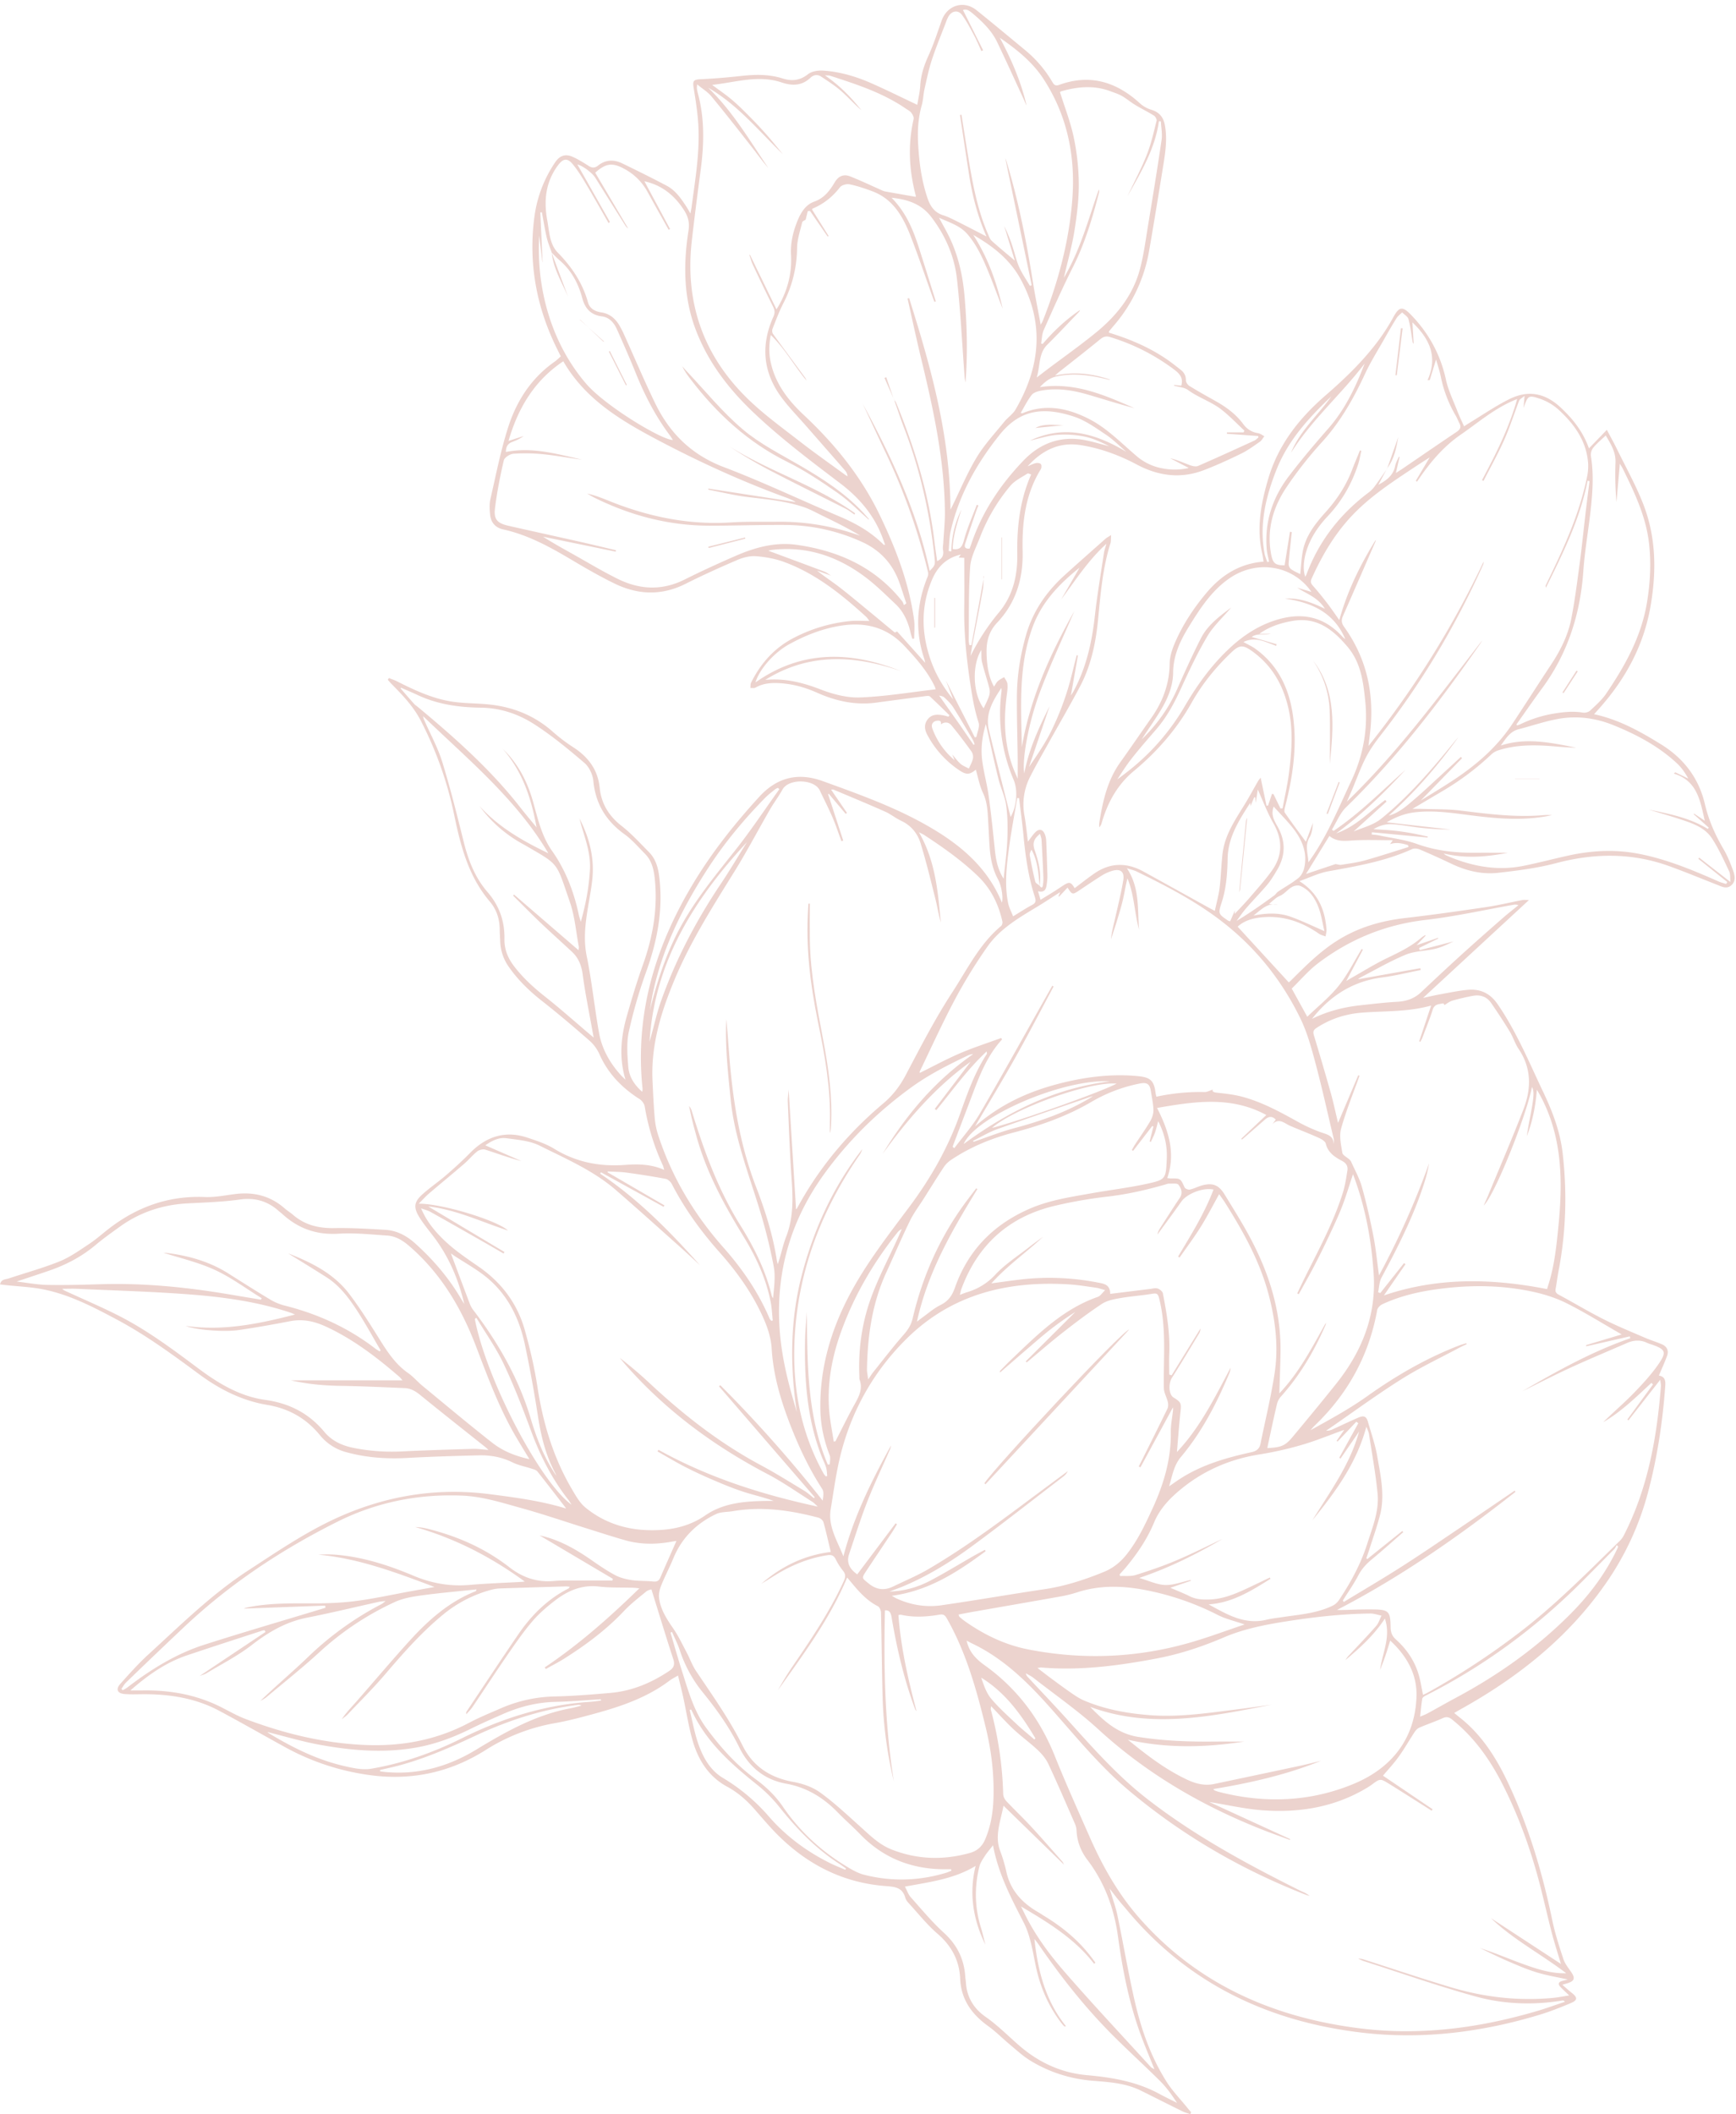 <?xml version="1.0" encoding="UTF-8" standalone="no"?><svg xmlns="http://www.w3.org/2000/svg" xmlns:xlink="http://www.w3.org/1999/xlink" fill="#ecd3ce" height="3109.5" preserveAspectRatio="xMidYMid meet" version="1" viewBox="0.0 -7.2 2553.5 3109.5" width="2553.5" zoomAndPan="magnify"><g data-name="Layer 2"><g data-name="Layer 1" id="change1_1"><path d="M682.92,1910.66c-8.48-36.11-22.74-69.71-45.37-99.42-6.8-8.93-14-17.62-20-27.08-10-15.82-8.88-23.76,5.11-36,11-9.61,23.09-17.93,34.13-27.47,11.89-10.28,23.55-20.9,34.55-32.12,23.81-24.3,51.56-33.46,84.39-22.6,13.52,4.47,27.48,9.06,39.5,16.42,32,19.63,66.46,26.41,103.34,23.75,19.41-1.41,38.71-1.49,58.41,7.27-1-3.28-1.25-5.08-2-6.68A339.39,339.39,0,0,1,948.3,1620c-.65-4-4.13-8.59-7.64-10.81-26-16.55-46.52-37.62-59.08-66.3a59.05,59.05,0,0,0-15-20c-22.62-19.75-45.53-39.23-69.15-57.77-18.52-14.53-35.13-30.55-48.67-49.81a68.84,68.84,0,0,1-13-37.7c-.22-5.89-.69-11.79-.73-17.68-.1-15.46-4.51-29.34-14.61-41.23-31.41-37-43-81.94-52.49-128A540.08,540.08,0,0,0,619,1052.88c-10.83-21.09-27-37.9-43.42-54.48-1.82-1.84-3.45-3.88-5.16-5.82L572,990c4.08,1.65,8.31,3,12.23,5,26.4,13.35,53.26,25.84,82.81,30,18.88,2.64,38.19,2,57.11,4.44,33,4.18,62.69,16.58,88.06,38.77a248.77,248.77,0,0,0,30,22.95c22.41,14.25,37.12,33,39.86,60.16,2.35,23.29,13.33,41.34,32,56,14.73,11.53,27.57,25.55,40.75,39,9.64,9.8,13.19,22.36,14.86,35.89,5.93,48-2.66,93.74-18.88,138.92A710.84,710.84,0,0,0,925,1509.88c-3.62,16.59-2.22,34.64-.88,51.85,1.11,14.21,8.53,26.4,20.52,36.78a20.94,20.94,0,0,0,.54-4c-11.57-109.68,18.3-209.06,74.35-302.18,27.82-46.21,61.08-88.1,97.4-127.79,26.18-28.61,57.1-36,93.25-22.93,56.78,20.59,113.62,40.76,165.66,72.53,42.86,26.17,78.29,58.34,97.87,106.17,2-7.16-.12-23.88-5.94-34.67-8.82-16.35-11.39-33.92-12.44-52-.77-13.18-1.38-26.38-2.18-39.56-.72-12-1.88-23.66-7.27-35.07-5.08-10.77-7.2-22.93-10.55-34.24-8.78,7.31-13.6,8-23.81,1.22a143.3,143.3,0,0,1-47.59-52.53c-4.07-7.62-5.08-15.58.86-23,5.74-7.13,13.57-7.11,21.6-5.79,2.92.48,5.77,1.42,8.65,2.15.53-.68,1.05-1.36,1.57-2-9.53-9.26-18.94-18.68-28.76-27.64-1.42-1.29-4.89-.78-7.32-.47q-35.91,4.62-71.79,9.48c-30.52,4.16-59.35-2.29-87-14.63-17.69-7.91-35.9-12.9-55.19-14-12.2-.71-24.1.18-35.12,6.48-2,1.16-5.1.48-7.69.66.3-2.63-.1-5.6,1-7.82,14.53-29.17,35-52.08,64.92-67a228.16,228.16,0,0,1,81.13-23.69c9-.86,18.24-.13,28.06-.13-1.68-2.12-3.09-4.5-5-6.27-36.07-32.91-74-63.33-120.39-80.45-13.21-4.87-27.67-7.46-41.75-8.5-9-.66-19,2-27.48,5.67-25.55,10.94-50.93,22.4-75.75,34.89-35.2,17.72-70.11,16.42-104.61-.38-21.42-10.43-42.15-22.42-62.66-34.6-32-19-64.32-36.91-101.15-45-11.4-2.5-18.09-10.28-19.19-21.82-.71-7.48-1.21-15.39.44-22.59,8.17-35.55,15.13-71.55,26.27-106.18,12.39-38.54,34-72.06,68.13-96,3.17-2.22,5.91-5.06,9.17-7.88-1.66-3.33-3.12-6.31-4.61-9.27C788.8,445,776.6,378.66,786.43,309.14a185,185,0,0,1,30.38-77.92c6.47-9.58,14.83-12.54,25.55-7.75,8.15,3.64,15.83,8.48,23.39,13.29,5,3.17,9.19,3.38,13.79-.32,11.1-8.93,23.31-9.35,35.62-3.38,22,10.64,43.83,21.45,65.4,32.85,13.31,7,21.61,19.36,29.6,31.68,1.5,2.32,2.81,4.78,5.42,9.26.81-4.52,1.35-7,1.68-9.51,5.57-42.32,13-84.55,9.45-127.49-1.3-15.9-3.81-31.73-6.37-47.49-1.79-11-.12-12.55,10.68-13.06,19.83-.93,39.66-2.62,59.4-4.8,20.59-2.27,40.88-2.63,60.9,3.74,13.35,4.25,25.31,3.06,37.14-6.27,5.43-4.29,14.66-5.78,22-5.33,25.18,1.58,49.21,8.81,72.18,19,22,9.74,43.61,20.47,66.59,31.34,1.43-8.91,3.82-18.62,4.38-28.43.9-15.75,5.75-29.95,12.23-44.23,7.54-16.57,13.12-34,19.24-51.23,8.09-22.74,32.56-30.33,51.35-15.24,23.85,19.15,47.36,38.74,70.93,58.24a175.84,175.84,0,0,1,40.84,47.81c2.65,4.6,5.19,5.38,10.09,3.61,45.39-16.36,84.17-4.16,118.65,27.43a43.53,43.53,0,0,0,16.56,9.29c11.72,3.48,17.76,11,19.91,22.51,3.75,20,.82,39.79-2.36,59.49-6.71,41.6-13.46,83.19-20.67,124.7a226.84,226.84,0,0,1-52.58,111.35c-2.2,2.54-4.33,5.15-6.42,7.78-.29.36-.16,1-.27,2,30.39,9.25,59.5,21.5,85.83,39.65,6.69,4.62,13,9.74,19.48,14.72,5.13,4,8.06,8.8,7.92,15.83,0,2.79,2.75,6.7,5.35,8.3,12.43,7.64,25.19,14.77,37.93,21.9,15.84,8.86,30.31,19.34,41.17,34.16a32,32,0,0,0,21.66,13.24c3.26.52,6.21,2.94,9.29,4.49-2.17,2.76-3.84,6.22-6.6,8.14-9,6.22-17.89,12.79-27.65,17.56-17.89,8.75-36.08,17.07-54.67,24.2-33.86,13-66.73,8.75-98.38-8.08-26.24-13.95-53.89-24.19-83.25-28.76-31.48-4.9-56.7,8-77.65,31.2,4-1.62,7.87-3.72,12-4.69,2.36-.55,6.18-.1,7.44,1.45s1.12,5.62-.08,7.56c-22.92,37.22-27.7,78.42-26.71,120.85.93,39.9-9.81,75.6-37.64,105-11.86,12.52-15.73,27.2-15.42,43.88.39,20.53,3.55,36.93,11,50,2.07-3.06,3.44-6.13,5.71-8.19,2.65-2.4,6.1-3.91,9.2-5.81,1.67,3.29,4.39,6.47,4.78,9.9.58,5.21-.16,10.64-.86,15.91-5.35,40.23-3.71,79.65,13.28,117.34.65,1.43,1.22,2.9,2.69,6.38,0-11.64.1-21,0-30.42-.39-30.63-1.42-61.26-1.15-91.88.26-29.85,5-59.16,13.11-88,10.07-35.79,30.23-64.91,57.47-89.52,19.81-17.89,39.82-35.57,59.8-53.27,1.78-1.58,4-2.65,8.17-5.35-.4,5.58,0,9.11-1,12.21-11.48,36.43-14.45,74.19-18.15,111.9-3.36,34.24-10.27,67.84-26.57,98.54-15.39,29-31.94,57.38-47.9,86.07-8.59,15.44-17.43,30.77-25.39,46.54a89.34,89.34,0,0,0-8.44,57.24c2.19,12.34,3.34,24.87,5.1,38.37,4.23-5.42,7.19-10.17,11.09-14,5.55-5.41,10.83-4.13,13.73,3a29.85,29.85,0,0,1,2.08,9.83q1.14,26.1,1.78,52.21a83.32,83.32,0,0,1-1.15,12.56c-.86,6.57-3.21,11.64-12.7,9.34,1.31,4.42,2.29,7.71,3.74,12.61,7.32-4.49,13.9-8.47,20.42-12.56,4-2.54,8-5.27,12-7.88,10-6.53,11.9-6.17,17.76,3.32,9.61-7.2,19-14.71,28.87-21.53,23.39-16.17,47.66-16.51,72.31-2.92q48.69,26.85,97.29,53.84c1.89,1,3.82,2,7.7,4.06,2.57-12.13,5.7-23.13,7.09-34.34,2-16.4,2.33-33,4.2-49.43,3-26.54,17.36-48.22,31-70.19,7.53-12.09,14.23-24.7,21.35-37,.77-1.33,1.86-2.48,3.76-5,3.07,14.71,5.85,28,8.62,41.32l2.28-.28,5.82-17.3,2.17.51,10.34,21.16,3-.25c3.19-17.22,7.18-34.33,9.41-51.68,4-31.54,6.41-63.19-.64-94.73-7.77-34.7-24.23-63.8-53.63-84.84-13.05-9.34-18.59-9.36-30,1.44-23.18,22-43.27,46.63-58.9,74.43-21.94,39-50.75,72-85,100.43-24.23,20.15-38.52,46.34-47.21,76.07a14.32,14.32,0,0,1-3.67,6.72,39,39,0,0,1,0-6c5-31.77,11.8-62.86,31.07-89.77,15.37-21.46,30.21-43.31,45.4-64.91,16.9-24,26.78-50.13,27.1-80.07.11-10.55,3.85-21.59,8.14-31.45,11.62-26.68,27.69-50.88,46.37-73,21.51-25.52,48.26-42.69,83.62-45.53-.66-4-1.06-7.84-1.92-11.53-8.78-37.72-1.9-73.94,8.79-110.29,14.88-50.53,45.89-89.38,84.8-123.1,28.72-24.89,56-51.27,78.52-82a298,298,0,0,0,20.71-32.63c8.63-15.7,13.45-16.41,26.11-3.31,26,26.92,43.18,58.22,51.2,95.08,3.47,15.95,10.93,31.06,16.86,46.45,2.81,7.28,6.28,14.31,9.84,22.35,2-1.27,4.4-2.93,6.92-4.45,19.67-11.9,38.71-25.07,59.2-35.34,28.42-14.23,53.29-9.25,76.49,12.57,17.56,16.51,32.37,35,41.12,59.64l26.31-27.28c5.48,10.41,10.49,19.38,15,28.6,13.17,27,28,53.34,38.77,81.25,18.81,48.63,19.31,99.19,10.38,150.23-9.94,56.78-36.17,105.19-73.85,148-2.72,3.08-5.47,6.14-9.06,10.16,36.86,8,68,25.5,98.64,44.45,33.44,20.71,55.46,49.73,64.38,88,5.56,23.85,15.34,45.58,27.68,66.55,5.64,9.59,9.76,20.18,13.63,30.67,2.73,7.4,4.48,15.9-2.55,22s-14.33,1.72-21.36-1c-23.25-9.09-46.33-18.66-69.79-27.16-54.91-19.88-110.16-19.39-166.44-4.47-27.77,7.37-56.7,11-85.35,14.22-23.78,2.69-46.82-2.89-68.6-13.25-15.45-7.35-31.05-14.43-46.8-21.12-3.26-1.38-8.09-1.89-11.14-.5-39.3,17.92-81.3,25.07-123.34,32.67-14,2.54-27.29,9.16-42.44,14.46,27.75,17.46,37.59,42.19,39.86,70.91.28,3.41-.86,6.94-1.34,10.42-3.21-1.26-6.81-2-9.57-3.88-23.49-16.3-49.15-26-78-24.65-15.45.72-30.55,3.76-41.78,14.15l75.26,82c.76-.71,2.57-2.25,4.24-3.93,21.3-21.22,42.49-42.42,68.38-58.45,30.31-18.78,63.21-28.22,98.34-32.29,39.84-4.62,79.56-10.25,119.24-16.11,18-2.65,35.65-7,53.5-10.37,2.45-.47,5.06-.06,9.57-.06l-155.8,144c9.48-2,16.46-3.7,23.52-5,13.81-2.47,27.59-5.47,41.53-6.83,18.64-1.82,33.31,4.62,44.59,21,27.79,40.34,46.24,85.35,67.09,129.2,13.7,28.82,25,58.25,28.63,90.33,6.61,58,4.93,115.55-6.07,172.86-1.64,8.54-2.61,17.22-4.22,25.78-.85,4.49.2,6.86,4.58,9.2,22,11.78,43.43,24.77,65.72,36,20,10.07,40.82,18.52,61.39,27.42,8,3.46,16.38,5.94,24.37,9.37,7.57,3.24,10.58,9.43,7.74,17.22-3.54,9.69-7.88,19.08-12,28.91,11.2,1.74,9.68,10.93,9.05,19.26-3.92,51.67-11.8,102.82-25.13,152.84a424.05,424.05,0,0,1-62.17,133.84c-55.66,80-129.85,138.44-214.14,185.27-2.66,1.48-5.26,3.05-8.7,5,3.41,2.78,6.13,5,8.89,7.23,32.84,26,54.19,60.85,71.45,97.84,29.69,63.64,49.62,130.63,63.86,199.4,4,19.44,10.17,38.49,16.4,57.37,2.31,7,7.41,13.15,11.65,19.42,5.9,8.72,4.69,12.94-5.2,16.1-2.09.67-4.2,1.26-8,2.4,5.36,4.6,9.59,8.51,14.1,12.05,8.44,6.62,8.47,10.66-1.51,14.86-15,6.3-30.19,12.36-45.74,17.09-85.18,25.86-172.65,36.75-260.84,26.48-137.51-16-256-71.8-346.29-180.25-4.13-5-8.43-9.8-12.49-14.82s-7.84-10.11-13.15-17c4.39,14.85,9,27.21,11.63,40,8.79,42.07,15.88,84.5,25.51,126.36,9.49,41.19,23.56,81.07,46.19,117.1,8.89,14.17,20.85,26.41,31.43,39.51,1.69,2.08,3.47,4.08,5.21,6.12l-1.41,2.82c-3.94-1.45-8-2.55-11.79-4.4-20.39-10-40.64-20.35-61-30.39-21.72-10.69-45.47-12.41-68.94-14.22-33.78-2.6-65.11-12.35-93.79-30-10.41-6.4-19.56-14.91-29-22.77-11-9.14-21.09-19.46-32.64-27.78-24.15-17.39-39.87-39-41.22-69.81-1.18-27-12.79-48.42-33.56-66.26-15-12.9-27.5-28.79-41-43.48-2.44-2.67-5.16-5.71-6.07-9-4.22-15.42-15.17-16.34-29.05-17.41-66.75-5.1-121.6-35.13-166.84-83.66-9-9.66-17.53-19.75-26.25-29.66-11.57-13.15-24.42-24.4-40.09-32.9-27-14.65-42.46-39.09-50.65-67.73-6-21-9.27-42.81-13.93-64.22-2.19-10.07-4.8-20-7.56-31.46-5,3-9,4.9-12.46,7.51-33.22,25.08-71.75,38.11-111.21,48.85-18.69,5.09-37.49,10.15-56.54,13.52a280.28,280.28,0,0,0-102.36,39.44c-54.31,34.44-112.93,46.2-176.66,36.29a356.88,356.88,0,0,1-118.24-40c-32.49-17.86-64.67-36.29-97.37-53.76-35.61-19-74.3-24.78-114.21-24.35-8.42.1-16.89.42-25.26-.32-10.26-.91-13.05-7.05-6.19-14.73,13.45-15.06,27-30.23,41.86-43.82,47.08-42.95,92.45-88,146.2-123,43.55-28.36,86.51-57.86,134.22-79.05,70.65-31.38,144.32-43.25,221.38-33.29,37.38,4.83,74.67,9.72,110.87,20.69.7.21,1.54-.07,1.21-.05-13.78-17.8-27.73-36-42-54-1.69-2.13-5.14-3.11-8-4-9.58-3.2-19.79-5-28.74-9.43-15.63-7.72-32-10.73-49-10.33-35.36.82-70.73,1.9-106,3.82-30.3,1.65-60-.37-89.35-8.45a74.21,74.21,0,0,1-38.49-24.63c-20.49-25.09-45.82-39.57-78.19-45-36.76-6.11-69.71-22.77-99.78-45-39.09-28.9-78.35-57.69-121.38-80.59-34.21-18.21-68.77-36.28-107.16-44.1-18.35-3.73-37.33-4.39-56-6.45-2.63-.29-5.26-.61-8.39-1,1.76-8,8.11-7.2,12.69-8.73,25-8.36,50.57-15.3,75-25.19,15.37-6.23,29.32-16.27,43.3-25.52,10.28-6.8,19.53-15.14,29.32-22.69,41.5-32,87.86-48.63,140.87-46.38,14.7.62,29.6-2.47,44.35-4.35,27.38-3.51,51.88,2.44,72.93,20.91,4,3.51,8.67,6.27,12.68,9.77C448.63,1794.66,469,1799.46,492,1799c24.94-.46,50,1.13,74.88,2.58,16.85,1,31,8.52,43.63,19.83,26.77,24,49.8,51,68,82.14C679.9,1906,681.44,1908.3,682.92,1910.66Zm846.22-614.86c-1.74-18.24-2.66-36.67-11.87-53.28-1.7,2.85-3,5.7-2.58,8.22,2.35,12.94,4.89,25.86,8.06,38.61.61,2.48,4.32,4.18,6.6,6.24,2,3.19,4,3.39,4.6-.6a62.62,62.62,0,0,0,.74-12.54q-1.11-27.2-2.67-54.39c-.16-2.83-1.37-5.59-2.22-8.86-10.07,7.9-11.22,14.61-7.58,24.93C1528.07,1260.77,1531.91,1277.9,1529.14,1295.8ZM1383.9,1058.2c.76-3.82-.37-5.78-4.7-5.5-6.54.43-10.23,5-7.73,11.7a108.83,108.83,0,0,0,32.7,46.46c-1.66-4-2.58-6.21-3.49-8.42,4,4.63,7.61,9.73,12.17,13.74,3.46,3,8.14,4.7,12.28,7,2.09-4.94,4.93-9.73,6-14.89a14.55,14.55,0,0,0-2.27-10.35c-9.44-13.08-19.13-26-29.44-38.41C1395.49,1054.76,1389.47,1054,1383.9,1058.2Zm660.69,176.17,4.07-5.84c-20.4,0-38.87-.77-57.24.26-12.65.71-25,2.69-36-6.54-11.55,18.78-22.65,36.83-34.38,55.92l43.45-14.56c2.86.4,5.84,1.5,8.58,1.06,11.58-1.84,23.32-3.32,34.57-6.46,21.54-6,42.78-13.06,64.15-19.67l-.58-2.74C2062.5,1233.12,2053.76,1231.16,2044.59,1234.37Zm-205.21-56c-.07-1-.15-1.93-.39-4.85-17,26.34-32.69,51-33.26,82.11-.4,21.6-1.92,43.12-8.61,63.94-5.52,17.2-5.38,17.26,9.45,27.37a11.9,11.9,0,0,0,2.88.86c2.36-5.39,4.67-10.69,7-16-.1,1.5-.2,3-.34,5.17,7.72-8.34,15.1-15.83,21.92-23.79,11.11-13,22.62-25.72,32.57-39.56,16.21-22.54,16.22-45.85,2.32-70.24-8.88-15.57-15.19-32.61-22.82-49.34-1,6.52-2.2,14-3.07,19.47-.12-1.28-.44-4.62-.76-8l-1.45-.08ZM811.56,364.22c-2.46-7.15-5.54-14.16-7.24-21.49-2.88-12.45-4.89-25.11-7.27-37.69l-2.31.21,3.35,73-.31,0c-1.48-12.38-3-24.75-4.63-38.83-4.45,75.32,16.57,156.58,68.92,217.59,28.33,33,111.65,83.16,127.72,82.87-1.73-2.61-3.13-5-4.77-7.16-20.83-27.86-36.64-58.41-49.63-90.61-8.82-21.86-18.33-43.45-27.95-65-4.28-9.58-11.12-17.6-22.09-19-16.4-2-24.94-11.93-28.83-26.62-5.84-22-16.12-41.16-33.69-56.08-4-3.43-7.63-7.41-11.43-11.13ZM2040.38,682l-.18-.15-12.73,23.91c12.13-6.49,21.91-13.81,24.69-27.65.94-4.72,3.56-9.1,5.41-13.64l1.06.42c-1.66,7.24-3.32,14.49-5.39,23.56,4.33-2.79,7.13-4.52,9.85-6.37,26.44-18,52.77-36.2,79.36-54,5.44-3.64,7.26-7.22,4.09-13.09-1.86-3.45-3.19-7.2-5.15-10.59a185.37,185.37,0,0,1-22.16-57.89c-1.55-7.92-4.26-15.61-6.9-25-3.47,11.3-6.4,20.81-9.33,30.33l-3.21.1c15.55-34.48,2.88-61-22.23-85,.66,11,1.26,21.19,1.86,31.36-1.58-1.23-1.61-2.57-1.83-3.88-1.81-10.77-3-21.72-5.83-32.21-1.05-3.87-6.09-6.65-9.31-9.94-2.78,2.77-6.2,5.14-8.23,8.38-6.4,10.2-12.4,20.67-18.33,31.16-9.5,16.82-19.89,33.24-28,50.72-16.72,36.13-36,70.23-63,100.06a577.7,577.7,0,0,0-53,67.46c-19.42,29.24-28.91,62-22.21,97.72,2.57,13.73,6.1,16.42,19.87,16.51l7.88-49.38,2.64.4c-.23,2.19-.48,4.38-.7,6.57-1.37,13.39-2.94,26.77-3.92,40.19a10,10,0,0,0,3.27,7.57c4.17,3.11,9.14,5.13,13.81,7.61,1.23-11.5,1.69-22.66,3.73-33.52,4.33-23,18.41-40.76,33.48-57.54,16.51-18.4,29.9-38.54,38.78-61.66,3.78-9.83,7.89-19.54,11.85-29.31l2,.54c-1.45,6.37-2.42,12.89-4.41,19.09-9.3,29-23.91,54.8-45,77.19-13.88,14.74-25.29,31.56-31.4,51.34-4.44,14.36-5.11,28.67-1.57,37.73.76-1.53,1.47-2.69,1.94-4,18.6-49.58,50.07-89.28,92.33-120.8a42.12,42.12,0,0,0,8.46-9.19C2028.87,698.9,2034.56,690.39,2040.38,682ZM1315,580.86c1,1.22,2.32,2.29,2.89,3.68,27.11,66,48.2,133.62,56.57,204.77,1.12,9.52,2.64,19,4,28.77,7.84-3.8,10-9,8.66-16.36-.65-3.49.18-7.26.38-10.9.83-15.09,2.51-30.2,2.37-45.29-.75-76.72-17-151.07-34.91-225.19-7.09-29.42-13.41-59-20.07-88.54l2.36-.5c31.74,100.56,60.34,201.76,60.8,311.1,1.73-3.42,2.33-4.58,2.91-5.76,11.76-23.88,22-48.67,35.75-71.36,11.36-18.75,26.68-35.13,40.56-52.3,5.08-6.27,12.47-11,16.43-17.78,36.43-62.59,43.09-126.62,7.4-192.06-16-29.3-41.31-48.65-69.55-64.87,21.64,33.51,34.61,70.22,43.35,108.6-7.08-17.69-13.45-35.67-20.69-53.29-8.11-19.74-16.71-39.26-30.73-55.86-11-13-26.33-17.47-42.26-24.7,5.73,10.69,10.81,19.42,15.18,28.49,13.23,27.43,19.74,56.7,22.34,86.85,3.63,42.27,4.79,84.6,1.4,127a74.4,74.4,0,0,1-1.56-12.15c-3.52-46.77-5.76-93.68-11-140.25-3.8-33.63-17.27-64.43-38.16-91.52-14.16-18.37-33.78-25.34-58-27.78,21.58,21.8,31.87,47.51,40.4,74.09,8.38,26.09,16.49,52.27,24.72,78.41l-2.08.65c-.88-2.35-1.78-4.69-2.62-7-10.82-30.13-21-60.53-32.64-90.31-10.94-27.89-25.29-53.75-55.68-65.23-11-4.15-22.26-8-33.73-10.36-4.41-.91-11.75,1-14.3,4.33-10.78,13.95-23.81,24.42-40,31.25-.63.26-1,1.25-1.08,1.44l24.41,39-1.39.85-26-37.78-3.28.35c-1.07,4.33-2.14,8.67-3.1,12.53-1.53,1.13-4.7,2.21-5.11,3.94-3,12.5-7.35,25.11-7.51,37.73a180.44,180.44,0,0,1-20.39,81.72c-6.14,11.93-10.79,24.65-15.72,37.16-.84,2.12-.59,5.68.7,7.46,15.58,21.56,31.46,42.9,47.2,64.33a25.56,25.56,0,0,1,2.11,4.37c-17.89-21.51-31.22-46.35-52.57-67.09-3.12,15.66-2.81,29.18.47,42.72,7.37,30.49,26,54.26,48,74.86,45.79,42.88,84.54,90.6,111.87,147.42,23.63,49.12,43,99.52,50.42,153.83,1.24,9.06.17,18.44.17,27.68l-2.74.26c-.84-2.83-1.84-5.63-2.48-8.5-3.63-16.23-10.09-31.11-22.33-42.64-14.28-13.45-28.27-27.44-43.88-39.22-40.42-30.5-85.68-46.22-137-40.43a50.15,50.15,0,0,0-6.17,1.25c26.83,10,54.69,20.24,82.46,30.75,3.57,1.36,6.68,4,10,6L1201.8,832c10.8,8.84,22.4,16.23,33.22,24.62C1251,869,1266.36,882,1281.93,894.77c11.37,9.35,22.62,18.87,34.06,28.14.51.42,2.38-.84,3.61-1.32l41.34,46.09c-.77-3.25-1-4.6-1.41-5.87-13.79-40.95-11.36-81.21,5-120.95a12.34,12.34,0,0,0,.39-7.15,892.76,892.76,0,0,0-60.71-172c-11.88-25-23.5-50.11-35.23-75.17,42.13,77.94,79.66,157.78,98.51,246,8.42-8.89,8.31-8.87,6.88-22-7.07-64.76-21.27-127.82-44.68-188.73-5.21-13.55-9.69-27.38-14.51-41.08Zm582.66,2116.77c-.15.39-.29.79-.44,1.18-13.83-5.14-27.76-10-41.48-15.46-88.52-35.07-169.39-82.22-240-147-29.91-27.42-63.57-50.75-95.62-75.82-3.38-2.64-7.38-4.51-11.09-6.73a9.21,9.21,0,0,0,2.82,5.56c20.46,22,41.25,43.71,61.33,66.06,35.87,39.93,71.56,79.95,114.19,113.09,70.05,54.44,147.58,96.33,226.62,135.71,2,1,4.15,1.74,6.13,2.79,1.64.87,3.15,2,6.31,4.06-2.54-.52-3.1-.56-3.6-.75-95.87-37.16-183.72-88.06-262.49-154.24-41.25-34.66-75.42-76.22-110.87-116.46-34.92-39.64-71.59-77-120.25-100-2.28-1.08-4.48-2.32-7.36-3.82,3.67,17.14,14.34,27.47,26.58,36.24,47.74,34.21,81.29,79,103.11,133.44,16.08,40.13,33.89,79.57,51.32,119.15,18.54,42.09,41,82.15,71.14,116.93,86.86,100.08,200.59,149.23,329.11,164.76,87.29,10.55,173.89-1,258.37-26,13.58-4,26.9-8.92,40.35-13.41-1.58-1.9-2.64-2.05-3.66-1.88-43.07,7.06-86.3,5.54-127.94-6-55.69-15.39-110.31-34.67-165.38-52.34a64.61,64.61,0,0,1-7-3.24,23.3,23.3,0,0,1,9.06,1.51c42.53,13.62,84.86,27.9,127.63,40.7,48.62,14.55,98.44,20.23,149.17,15.6,7.55-.69,15-2.24,24.4-3.68-5.55-5.37-9.52-8.88-13.1-12.75s-2.79-7,2.6-8.5c2.7-.73,5.42-1.42,8.46-2.22-15.9-3.55-31.19-6-45.86-10.5-14.45-4.41-28.44-10.48-42.35-16.48s-27.31-12.76-40.94-19.18c21.34,6.63,41.62,15.55,62.41,23.08s41.74,14.53,64.46,13.91c-37.39-28.46-79.15-50.4-110.66-81l102.85,67.29c-4.93-16.62-9.6-30.92-13.4-45.46-5.74-22-10.7-44.21-16.29-66.25-13.38-52.73-31.46-103.8-56.12-152.33-18.6-36.61-42-69.67-74.54-95.61-4.51-3.6-8.24-4.22-13.67-1.76-11.24,5.08-23,9-34.32,13.92-2.74,1.19-5.21,3.89-6.92,6.48-7.86,11.94-14.9,24.44-23.21,36-7.14,10-15.6,19-23.29,28.14l73,49.38-1.4,2.16c-2.24-1.43-4.47-2.87-6.71-4.29-18.51-11.7-37-23.53-55.57-35.06-13.33-8.26-13.43-8.08-25.64.86-1.59,1.16-3.18,2.32-4.85,3.36-48.54,30-102,38.71-157.77,34.34-25-2-49.63-7.71-76.75-12.12ZM1240.3,1229.05l-2.65.89c-4.26-11.52-8.05-23.24-12.9-34.5-5.86-13.63-12.62-26.88-19-40.28-7.85-16.5-45.64-17.9-54.84-1.05-5.49,10.07-12.6,19.25-18.34,29.2-17.24,29.92-33.27,60.57-51.43,89.92-32.07,51.86-65,103.18-88.63,159.7-20,47.81-35.19,96.61-32.73,149.3.82,17.68,1.6,35.38,3.1,53a115.28,115.28,0,0,0,4.77,25.57c20.14,62.72,53.2,117.92,96.82,167.19,27.68,31.27,51.12,65.54,67.59,104.21.53,1.24,1.73,2.19,2.61,3.27l2-.66c-1-8.81-1.26-17.76-2.94-26.43-6.8-35-21.51-66.8-40-96.89-28.75-46.85-54.85-94.85-69.51-148.27-2-7.31-4.07-14.62-5.87-22s-3.24-14.55-4.84-21.83a20.61,20.61,0,0,1,4.33,8.4c17.88,58.13,38.59,115,71.07,167,20.3,32.52,37.42,66.64,46.41,104.28a12.64,12.64,0,0,0,1.81,3.14c1.41-15.92,3.78-32,.9-47.06a794.91,794.91,0,0,0-21.68-86.5c-16.31-52.55-36.14-104-41.69-159.45-3.92-39.08-8.24-78.08-6.35-117.46,1.64,16.16,2.77,32.36,4,48.55,5.08,67.78,15.23,134.42,39.89,198.39,13.43,34.85,24.7,70.54,30.43,107.68.3,2,.88,3.88,1.33,5.82,4.91-13.62,7.34-27.56,12.39-40.49,11-28.22,10-57,7.93-86.4-2.58-37.26-3.88-74.6-5.51-111.91-.24-5.63.74-11.31,1.24-18.09,3.68,59.41,7.28,117.55,10.88,175.7.33,0,.75,0,.82-.07,3.9-6.8,7.65-13.69,11.67-20.41,30.88-51.62,70-96.33,115.88-134.91,14.17-11.92,24.62-25.85,33.08-41.86,21.64-41,42.76-82.13,68.11-121.07,22.18-34,40-71.16,72-97.92,1.5-1.26,2.45-4.56,2-6.54-5.75-25.74-16.79-48.41-36.24-67.09-24.07-23.1-51.09-42.1-78.83-60.27-1.87-1.23-4-2.09-7.72-4,24.47,42.48,28,87.7,32.19,132.75-3.33-11.55-5.14-23.46-8.06-35.08-6.82-27.18-13.44-54.44-21.61-81.23-4.5-14.75-14.08-26.55-28.89-33.45-8.11-3.78-15.23-9.73-23.39-13.35-25.1-11.15-50.48-21.66-75.79-32.34-1-.42-2.33-.05-3.68-.05l23.4,34.3-1.92,1.35-25-29.62-.84.76Q1229.21,1195,1240.3,1229.05Zm916.47,739.23c.19.5.37,1,.55,1.51-3.26,1.54-6.6,2.93-9.77,4.63-28.69,15.37-58.29,29.31-85.8,46.59-35.87,22.53-70.08,47.72-105,71.76-2,1.4-4.09,2.76-6.14,4.13a19.07,19.07,0,0,0,9.75-2c12.54-5.67,24.92-11.72,37.57-17.12,8.51-3.62,11.94-1.86,14.39,6.76,4.75,16.72,10.6,33.29,13.53,50.35,4.88,28.41,11.49,57.12,4.08,86-4.39,17.1-10.41,33.79-15.75,50.64-1.4,4.43-3,8.8-4.47,13.19l1.52,1,51.43-41.24,1.41,1.74c-15.46,13.43-30.68,27.13-46.45,40.16-8.14,6.71-14.74,14-19.73,23.52-6.7,12.76-15.08,24.64-22.74,36.9l1.44,2.07c28.4-17.28,57.1-34.1,85.12-52,28.42-18.12,56.25-37.18,84.21-56,27.42-18.46,54.69-37.14,82-55.72.4.6.8,1.19,1.19,1.79-82.7,65.06-168.69,125.17-262.61,173.71,8.86.28,17.48-.24,26.11-.5s17.42-.42,26.13-.33c24,.25,26.46,2.44,26.74,26.5.09,7.45,2.34,12.81,7.7,17.63,16.93,15.19,29,33.55,34.66,55.72,2.14,8.37,3.47,16.94,5.27,25.89,2-1,4.09-1.81,6-2.86a1093.37,1093.37,0,0,0,131.27-85.44c55.15-41.52,103.39-90.73,152.68-138.75a31.44,31.44,0,0,0,5.76-8.22c35-68.66,48.25-142.73,54.23-218.59.21-2.68-.55-5.45-1-9.64l-46.75,59.71-1.61-1.27,37.72-51.53-2.35-2.28c-22.49,20.81-44.34,42.45-71,57.86,14.83-14.59,30.69-28.07,45.12-42.94,13.24-13.64,26.29-27.86,37-43.51,11.53-16.93,9.17-20.84-9.79-27.57a65.71,65.71,0,0,1-7.16-2.48c-10-5-20-4.48-30-.09-27.53,12-55.28,23.53-82.57,36.07-24.12,11.08-47.73,23.26-71.56,35,51.11-29.79,102.74-58.49,158.87-78l-.68-2.78-63.95,14.6-.45-1.68,52.42-15.77c-27.61-15.81-54-32.45-81.74-46.24-16.62-8.25-35.11-13.77-53.37-17.47-40.16-8.14-80.88-9-121.68-4.61-32.85,3.57-65,9.83-95.17,23.91-3.23,1.51-7,5.24-7.6,8.48-12.06,66.69-43,123.05-91.79,169.86-2.27,2.18-4.28,4.65-6.41,7,28.49-15.77,57-31.2,83.19-49.85,42.84-30.49,87.79-56.55,136.91-75.36C2150.56,1970.07,2153.7,1969.25,2156.77,1968.28Zm-895.84,340,56.45-75.14,2,1.48c-2.34,3.81-4.56,7.69-7,11.41-12.75,19.18-25.63,38.27-38.34,57.48-7,10.61-6.32,10,3.41,18,11.6,9.56,23.35,10.94,36.48,4.55,17.15-8.34,34.9-15.7,51.33-25.29,55.4-32.36,106.65-70.85,158-109.13q23.7-17.65,47.46-35.22a22.86,22.86,0,0,1-7.07,8.29c-44.58,34.17-88.74,68.91-134,102.19-31.68,23.32-65.25,43.95-101.77,59.21-6.45,2.69-13.08,5-19.63,7.42,21.61-.5,41.82-6.35,60.53-16.23,21.59-11.39,42.43-24.19,63.64-36.32,5.37-3.07,10.89-5.88,16.34-8.82.34.71.69,1.41,1,2.11-41.17,30.51-83.68,58.29-138,65.52,3.41,1.93,5.2,3.12,7.13,4,21,9.63,43.24,13.19,65.81,9.95,50.59-7.28,101-16.13,151.52-23.62,30.29-4.49,59-13.84,87.17-25.31,13.72-5.58,24.5-14.22,33.66-25.73,16.27-20.47,27.24-43.81,38.06-67.31,16.51-35.86,27.72-72.87,27.06-112.92-.17-10.58,2.11-21.19,3.21-31.8a42.25,42.25,0,0,0,0-4.49l-47.92,88.33-2.47-1.32c1.74-3.41,3.5-6.82,5.21-10.24,12.39-24.89,24.89-49.72,37-74.74,1.35-2.78,1.25-6.8.53-9.94-1.58-6.83-5.68-13.44-5.8-20.2-.82-44,4.11-88.15-6.83-131.71-1.78-7.12-3.46-8.25-10.25-7.12-15.7,2.63-31.68,3.64-47.35,6.4-9.17,1.62-19.18,3.49-26.69,8.46-19.9,13.13-39,27.61-57.75,42.31-18,14.09-35.28,29.14-52.87,43.77l-1.48-1.49,73.13-72.81a453.59,453.59,0,0,0-38.94,27.54c-12.53,10-24.5,20.6-36.65,31-11.8,10.14-23.51,20.39-35.26,30.6-.45-1.76,0-2.46.57-3,5.13-5.2,10.16-10.49,15.45-15.53,38.43-36.66,75.9-74.62,127.87-92.73,3.66-1.28,6.24-5.65,10.71-9.9-5.92-1.6-9.55-3-13.31-3.52-13.35-1.85-26.7-4.11-40.13-4.93-90.46-5.5-172.7,14.55-239,80.29-46.66,46.25-78.54,101.75-95.39,165.14-7.4,27.86-11.14,56.74-15.87,85.27-4.16,25.12,9.34,45.53,18.66,69.28,15.58-59.53,41.91-111.62,70-163a23.19,23.19,0,0,1-2.33,7.67c-10.94,24.95-22.69,49.58-32.58,74.94s-18,51.34-26.69,77.1C1244.44,2291.92,1250.76,2301.06,1260.93,2308.28Zm-231.32-454.72c-9.83-9-19.55-18.13-29.5-27-31.45-28-62.69-56.28-94.56-83.81-33.11-28.58-73.25-45.73-111.79-65-14.53-7.26-32.34-8.65-48.9-10.92-11.16-1.53-21.36,3.71-31,10.45l53,23.09c-18.12-4.56-35.4-11.11-53-16.73-3.41-1.09-8.92.23-11.81,2.52-7,5.54-12.75,12.66-19.54,18.51-17,14.65-34.41,28.86-51.47,43.45-4.92,4.21-9.24,9.1-15.14,15,34.24-.29,115.25,24.5,131.33,39.48-38.65-12.5-75.4-30.55-117.39-35.49l112.2,67.09c-.44.74-.88,1.48-1.33,2.22-10.39-6-20.75-12.07-31.18-18-25.38-14.45-50.73-28.94-76.23-43.18-4.3-2.39-9.28-3.57-13.94-5.31,8.64,20.66,22.44,36.35,37.56,50.27,14.58,13.41,31.35,24.55,47.7,35.92,33.35,23.21,56.42,54.05,67.36,93,7.66,27.26,14.19,55,18.47,83,8.16,53.37,23.28,104.1,50.71,150.76,5.65,9.61,11.45,20.08,19.81,27,26.41,21.77,58,32.36,91.81,33.36,29.89.88,58.72-3.76,84.73-21.73,27.19-18.78,59.36-20.89,91.42-21.25,3,0,6,0,9.06,0-15.07-5.5-30.22-8.77-44.86-13.57-14.92-4.89-29.5-10.93-44-17.12-14.19-6.08-28.24-12.56-42-19.63-13.57-7-26.64-14.91-39.93-22.42.43-.82.86-1.64,1.28-2.46,73,40.52,151.38,65.71,234.44,83.59-3.57-3.19-5.55-5.52-8-7.06-21.82-13.74-43-28.77-65.74-40.7-78.68-41.22-149.07-92.92-208-159.66-3.28-3.72-6.4-7.58-9.6-11.38,15.58,11.94,30.3,24.51,44.43,37.71,49.69,46.37,102.84,87.9,163,120.1,21.75,11.65,42.71,24.8,63.85,37.56,5.12,3.09,9.55,7.32,14.3,11l1.28-1.33-140.85-163.16,1.9-1.65a1947.87,1947.87,0,0,1,150.66,169.77c.75-6.12,2-12.93-.71-17.14-19.39-29.86-34.44-61.81-47.25-94.89-13.94-36-24.8-72.69-27.14-111.72-.8-13.41-4.79-27.2-10-39.68-15.92-37.9-39.44-71.25-66.63-101.81-27.42-30.83-51.35-63.88-70.32-100.56-1.69-3.27-5.67-6.83-9.11-7.48-19-3.56-38.05-6.54-57.17-9.14-9.21-1.25-18.58-1.21-27.88-1.75l-.18,1.34,83.54,48.58-1.22,2.13-92.06-50.77c-.43.68-.86,1.36-1.28,2C938.61,1756.33,985.2,1803.75,1029.61,1853.56ZM2180.38,934.4c-1.12,1.85-2.15,3.76-3.38,5.53-59.26,85.21-122.15,167.4-196.91,240-9.13,8.85-14.13,21.95-21,33.08l2.54,1.81c38.54-26,71.16-59.12,105.75-89.88-31.44,33.94-64.36,66.23-102,93.53,28.48-9.63,48.76-31.85,72.2-49.17l1.93,2.38c-15.81,14.38-31.63,28.75-48.47,44,14.53-6.11,28.94-9.28,40.88-19,40.4-32.79,74-72,106.67-112.11,2.13-2.62,4.39-5.14,6.59-7.7-30.2,42-63.78,81-102.46,115.45,15.5-4,26.78-14.64,38.38-24.5,11.77-10,23-20.67,34.37-31.1,11.14-10.2,22.21-20.46,33.32-30.69l1.76,1.85-60.93,62.45c15.6-9.76,33.18-20.2,50.17-31.51,33-22,62.49-47.78,84.59-81.12,19.08-28.79,37.62-57.93,56.68-86.73,13.92-21,25.32-43.38,30.16-68.12,5.21-26.67,8.64-53.71,12.24-80.67,3.35-25,5.84-50.15,8.8-75.22,1.83-15.49,3.84-31,5.77-46.46l-2.83-.69c-10.93,55.89-35.93,106.09-61.36,157.42-.32-1.9-.64-2.52-.46-2.92,1.39-3.05,2.88-6.06,4.34-9.08,23.33-48.31,45.49-97.08,56.46-150a77,77,0,0,0,1.84-20.76c-2.33-33-20.31-57.83-43.54-79.14a78.84,78.84,0,0,0-27.82-16.2c-16.75-5.55-17.16-4.47-23.63,13.65.51-6.37.86-10.63,1.44-17.75-3.94,3.37-7,4.71-7.85,6.92-7.52,19.3-13.74,39.16-22.15,58-9.11,20.5-20.15,40.14-30.35,60.15l-2.25-1.08c20.11-37.9,39.61-76.05,51.75-119.34-32.43,12.69-56.46,34.09-82.75,52.19-26.89,18.5-46.72,42.76-64.56,69.39l-1.76-1.34L2103,665.43c-8.57,5.54-15.14,9.7-21.61,14-33,21.93-66.29,43.43-93.63,72.71-25.24,27-43.55,58.38-58.59,91.88-1.88,4.19-1,6.88,2,10.29,7.31,8.13,14.15,16.71,20.83,25.37,5.74,7.44,11,15.24,18,25.07,12.12-43.85,31.24-81.81,53.71-118.19a14.84,14.84,0,0,1-1.68,5.39c-15.59,35.75-31.1,71.53-46.82,107.22-2.68,6.07-1.76,10.59,2.14,16,33.51,46.78,44.51,99.16,37.88,155.77-.78,6.61-1.61,13.22-2.31,18.94a1372.43,1372.43,0,0,0,169.35-271.09,11.41,11.41,0,0,1-1.37,5.95C2141,913.2,2091.83,996,2032.06,1072.56c-8.44,10.81-16.67,22.1-22.92,34.23-7.93,15.39-13.72,31.89-20.49,47.88-2.42,5.73-5,11.4-7.5,17.1C2056.12,1099.42,2117.15,1016,2180.38,934.4ZM1222,2275.32c-3.63-15.12-6.8-29.59-10.79-43.82-.77-2.74-4.46-5.83-7.38-6.6-41.32-10.91-83.07-16.91-125.81-9.55-8.28,1.43-17.48.79-24.76,4.25-28.85,13.74-50.48,35-62.83,65.07-5.52,13.46-12.4,26.36-17.82,39.85-2.28,5.7-3.94,12.47-3.19,18.41,2.12,16.86,11.08,30.79,20.64,44.6,7.75,11.2,13.63,23.71,20.05,35.79,4.73,8.9,8.06,18.68,13.64,27,24.15,35.9,49.22,71.16,68.62,110,15.31,30.69,40.73,47.09,74.41,53.19,13.73,2.48,28.29,7.47,39.45,15.52,20.83,15,39.72,32.82,58.9,50.05,14.23,12.78,27.69,26.41,45.9,33.66,37.93,15.1,76.52,16.19,115.65,5.27,10.73-3,18-9.64,22.4-19.93,8.09-18.9,11.44-38.84,12.17-59.1,1.27-35.3-2.85-70.4-11.09-104.51-13.46-55.7-28.84-111-57.48-161.44-2.58-4.55-4.9-6.47-10.42-5.53-18.92,3.21-38,4.5-57,.17-1-.22-2,.23-3.75.45,3.59,48.38,14.36,94.95,26.61,141.27a9.11,9.11,0,0,1-2.32-3.66c-16.23-43.62-26.64-88.74-34.39-134.52-1.08-6.36-3-10.55-9.74-10-1.91,84.26-.26,168.09,13.07,251.33a596.69,596.69,0,0,1-16.47-121.64c-1.18-42.13-1.4-84.27-2.39-126.4-.08-3.25-2.1-8.08-4.64-9.37-14.71-7.47-25.66-19-36-31.31l-9.13-10.9c-25.77,61.49-64.67,113.16-101.92,165.86,6.78-12.19,14-24.1,21.9-35.59,27.44-40.13,54.61-80.39,74.93-124.81,2.6-5.68,3.34-10-.92-15.28a89.67,89.67,0,0,1-10.83-17c-2.71-5.55-6.17-6.9-12-6-28.28,4.28-54,15.11-78.1,30.08-3.34,2.07-6.67,4.18-10,6.24-3.05,1.89-6.13,3.75-9.19,5.62C1149.56,2296.23,1183.53,2280,1222,2275.32Zm453.46-915.12c-6.82-24.88-7-51.3-17.07-75.44-2.77,10.37-4.22,20.63-6.55,30.7s-5.39,20.07-8.4,30c-2.9,9.59-6.14,19.08-9.23,28.61.78-9.74,3.34-18.92,5.44-28.2,4.4-19.43,9.29-38.79,12.56-58.41,2.16-13-4.52-17.69-17.18-13.58a62.18,62.18,0,0,0-13.77,6.24c-11.18,7-22.12,14.39-33.07,21.73-10.74,7.21-10.84,7.24-17.92-3.59l-12.63,13.41c-.22-.26-.45-.51-.67-.76l2.43-6c-12.09,7.71-22.58,14.71-33.36,21.22-27.25,16.43-55.17,32.54-73.74,59.11a752.25,752.25,0,0,0-47.22,76.65c-18.62,34.91-34.92,71-52.16,106.68a4.55,4.55,0,0,0,0,2.23c19.92-9.83,39.17-20.31,59.22-28.92,19.76-8.48,40.34-15.06,60.56-22.47.39.72.78,1.45,1.18,2.17-20.48,22.25-31.68,49.47-42.1,77.13-10,26.53-20.15,53-30.2,79.53-.2.53.08,1.23.13,1.86.71.4,1.41.81,2.11,1.22,12.55-16.8,26.81-32.6,37.33-50.58,33.56-57.43,65.73-115.66,98.43-173.58l8.21-14.58,1.94,1.12c-18.4,34.32-36.29,68.93-55.35,102.88s-39.23,67.17-60.17,102.86c37.23-32.61,78.9-51.44,124.1-63,38.07-9.77,76.71-14.7,116-10.88,18.51,1.79,23.22,7.13,25.5,25.21.2,1.58.7,3.12,1.14,5a303.62,303.62,0,0,1,70.69-6.85c4.07.1,8.2-2.35,12.31-3.62-1.3,2.61.88,4,5.91,4.56,12.26,1.34,24.68,2.64,36.56,5.75,30.42,8,57.69,23.23,85,38.38a231,231,0,0,0,30.64,13.81c8.87,3.35,19.13,4.31,19.76,17.55a23.76,23.76,0,0,0-.36-9c-8.7-36.61-16.77-73.4-26.47-109.75-6-22.46-12.21-45.38-22.34-66.14-27.44-56.24-65.85-104.24-115.67-142.68-38.49-29.7-81.4-51.87-124.83-73.11-4.21-2.06-8.95-3-14.59-4.89C1676.8,1298.67,1673,1330,1675.43,1360.2Zm322.41,214,1.85.77c-9.23,25.85-19.73,51.35-27.08,77.73-3,10.88-.13,23.78,1.79,35.48.62,3.75,6.8,6.56,10.36,9.87a10.75,10.75,0,0,1,2.59,3.28c5.43,12.29,12.21,24.22,15.82,37,6.69,23.77,12.15,47.94,16.91,72.17,3.64,18.56,5.42,37.48,8.29,58.13A1184.08,1184.08,0,0,0,2102,1703.9a190.31,190.31,0,0,1-6.69,27.56c-15.61,49.26-38.86,95-63.24,140.38-3.37,6.27-3.4,14.35-5,21.59l3.21,1.08,34.89-44,2.16,1.61-31.73,45.93c79.81-27.11,159.47-25.07,240-9.32.85-2.81,1.64-5.46,2.46-8.11,8.67-28.12,11.57-57.18,14.41-86.28,6.46-66.34,5.36-131.53-27.9-192.07-1-1.75-2-3.44-4-6.72-2,24.83-6.5,47.1-14.8,68.47,1.68-12.26,4.17-24.33,6.44-36.44,4.17-22.26,4.38-30.5,1.18-36.1-8.63,43.89-55.27,159.91-71,174.26,2.6-5.89,4.59-10.15,6.38-14.49,17.47-42.28,35.65-84.28,52.09-127,11.61-30.13,12.1-60.27-7.08-88.65-5.3-7.85-8.08-17.36-13-25.49-8.73-14.36-18-28.43-27.52-42.26-6.34-9.18-15.84-12.46-26.68-10.45-10.19,1.9-20.34,4.23-30.3,7.1-4.19,1.21-7.84,4.31-11.57,6.45-.15-.2-1.33-2.62-1.94-2.48-6,1.35-12.66.77-15.3,9.08-4.41,13.91-10,27.44-15.15,41.1-.84,2.21-2.07,4.27-3.12,6.4l-1.67-.81c5.61-16.81,11.21-33.62,17.52-52.52-35,9.75-68.85,7.76-102.33,10.48-23.58,1.92-46.22,9.1-66.42,22.56-4.74,3.16-5.15,5.83-3.59,11q12.72,41.89,24.61,84c4.06,14.5,7.16,29.27,10.84,44.56ZM191.8,2479c5.79,0,11.58.09,17.37,0,40.52-.72,79.43,6.08,115.92,24.5,12,6.07,23.84,12.85,36.39,17.59,55.2,20.86,111.79,34.84,171.21,37.93,55.6,2.89,107.84-6.28,157.18-32.37,15.12-8,31-14.51,46.75-21.35a208.19,208.19,0,0,1,79.29-17.44c27.21-.62,54.41-2.84,81.54-5.17,31.77-2.73,60.34-14.62,86.72-32.25,6.7-4.47,8.91-9.09,6.16-17.47-11-33.68-21.26-67.64-32.16-102.72-1.49.61-5.21,1.23-7.73,3.32-11,9.12-22.49,17.86-32.24,28.22-26.25,27.86-56.54,50.44-88.74,70.68-8.61,5.41-17.73,10-26.62,15l-1.6-2.35c50.33-33.73,95.46-73.6,139.19-116.29-3-.3-6-.75-9-.85-16.85-.54-33.84.21-50.51-1.77-24.78-2.94-45.39,5.89-64.07,20.18-12.19,9.32-24.11,19.55-34,31.18-13.44,15.76-25.23,33-37,50.07-17.21,25-33.74,50.4-50.71,75.53-2.6,3.85-6,7.15-9.07,10.71-.69-2.09-.27-3.11.34-4,25.27-37.82,50.27-75.83,76-113.38,19.27-28.18,43-51.84,73.87-67.5.6-.3.92-1.19,1.88-2.52-2.49-.2-4.32-.53-6.14-.48-32.29,1-64.59,1.88-96.87,3A60.79,60.79,0,0,0,721,2331.4a186.7,186.7,0,0,0-68.39,35.33c-31.91,26.08-59,56.76-85.65,88-17.63,20.68-37,39.88-55.72,59.64-2.53,2.67-5.73,4.72-8.62,7.06,6.32-9.67,14.17-17.57,21.51-25.93,26.3-30,51.94-60.52,78.77-90,27.58-30.29,58-57.19,97-72.54.32-.13.36-.92,1-2.57-27.06,2.87-53.64,5.12-80,8.73-13.48,1.84-27.54,4.09-39.74,9.65a427.06,427.06,0,0,0-111.75,74.38c-25,22.92-51.67,44.05-77.68,65.86-2.69,2.25-6,3.73-9,5.57,23.32-22.45,47.85-43.05,70.86-65.23A462.46,462.46,0,0,1,561.2,2352c1.56-.81,2.87-2.13,6-4.52-4.68.54-7.19.61-9.59,1.14C522.25,2356.42,487,2365,451.48,2372c-31,6.15-56.57,21.14-81.26,40.27-20.47,15.87-44,27.81-66.29,41.31-3.15,1.91-6.9,2.81-10.33,4.16L390.54,2393c-.5-.88-1-1.75-1.51-2.62-1.3.29-2.65.47-3.91.88-36.83,12-73.74,23.87-110.46,36.27C243.36,2438.12,216.88,2457,191.8,2479Zm1592.76,145.12c1.37,1.26,1.71,1.8,2.19,2a65.5,65.5,0,0,0,6.38,2.15c67.74,17.42,135.31,14.54,199.18-12.37,54.38-22.91,89-65.56,91.21-127.56,1.16-32.83-14-59.81-38.63-82.69-2.53,8.05-4.64,15.22-7.07,22.28s-5.18,14-7.79,21c3-24.91,16.26-48.38,7-75.63-16.24,24.82-36.76,43.12-57.85,60.87a32.42,32.42,0,0,1,5.51-7.25c13.21-14.18,26.69-28.11,39.47-42.66,3.68-4.18,5.34-10.15,7.92-15.3-5.54-1.08-11.1-3.15-16.64-3.09-41.65.52-82.91,5.16-124.06,11.65-31.2,4.91-62,11-91.09,23.43-31.92,13.64-64.56,24.51-98.66,31-56.19,10.63-112.62,18.18-170,13.32-1.2-.1-2.45.26-5.67.66,7.27,5.55,12.94,10,18.75,14.3,10.17,7.5,20.29,15.07,30.69,22.25,6,4.12,12.09,8.29,18.71,11.13,30.26,13,62.23,18.86,94.88,21.57,42.64,3.56,84.68-2.58,126.77-7.84,18.16-2.27,36.28-4.9,54.42-7.36-88.6,17.3-177.27,36.11-266.64,3.2,20.12,20.66,40.36,39.31,70.54,44.12,36.57,5.83,73.17,7.24,110,6.92,15.3-.13,30.6,0,45.89,0-57.08,8.88-114,10.18-170.94-2.75,27.3,22.31,54.94,43.63,87,58.71,13,6.11,25.8,9.32,39.81,6.41Q1849,2603.3,1912,2589.87c10.38-2.21,20.66-4.9,31-7.37C1892.23,2603.06,1839.3,2615,1784.56,2624.08ZM1025.43,116.9c-.29,3.85-.5,4.69-.39,5.49a51.1,51.1,0,0,0,1.17,6.63c10.31,37.27,9.55,74.95,4.53,112.87-4.64,35.09-9.17,70.19-13.18,105.35-10.41,91.55,17.6,169.9,83.8,233.56,23.38,22.48,50,41.7,75.66,61.67,21.26,16.53,43.35,32,65.07,47.91,1.47,1.07,3,2,4.53,3a14,14,0,0,0-3.39-8.36c-19-21.78-38.06-43.46-57.06-65.21-12.53-14.34-26-28-37.23-43.3-26.86-36.72-30-76.48-11.39-117.82,2.49-5.52,2.24-9.59-.39-14.82-10.17-20.31-20-40.82-29.66-61.36-2.22-4.69-3.53-9.79-5.26-14.7l.88-.28c12.79,26.31,25.58,52.61,39,80.23,2.06-3.4,3.25-5.2,4.29-7.09,12.5-22.68,18.52-46.89,17.12-72.85-1-18.05,3.14-35.15,10.08-51.66,4.93-11.74,11.91-22.52,24.12-26.85,14.83-5.26,22.88-16.32,30.32-28.76,5.16-8.65,12.87-12.08,22.15-8.43,15.31,6,30.18,13.16,45.26,19.8a28.61,28.61,0,0,0,6.22,2.39c15,2.76,30.08,5.35,45.25,8a5.17,5.17,0,0,0,.07-1.86c-9.87-37.29-11.8-74.75-3.15-112.6.62-2.74-1.48-6.7-3.42-9.25s-5.25-4.14-8-6c-34.05-23.44-72.86-35.91-111.63-48.47-1.67-.54-3.61-.26-7.42-.48,21.77,14.88,38.46,32.26,53.59,51.22-10.45-9-19.57-19.35-29.89-28.34-9-7.87-19.24-14.4-29.23-21.06-5.22-3.48-11-2.81-15.56,1.53-12.61,12.08-27.09,12.28-42.39,7.11-34.46-11.65-67.88-.14-102.41,3.51,10.51,7.87,20.53,14.64,29.69,22.43,9.39,8,18.12,16.78,26.79,25.57q12.72,12.88,24.69,26.5c7.88,9,15.3,18.34,22.93,27.53-35.45-34.22-66.54-72.87-110-97.89,35.92,34.55,60.93,77.19,88.41,118-8.77-10.08-16.52-21-24.76-31.45-19.39-24.71-38.73-49.47-58.73-73.68C1041.19,128.15,1033.54,123.58,1025.43,116.9Zm705.73,2011.45c34.6-36.63,55.89-80.79,78.93-123.92a23.46,23.46,0,0,1-1.9,8.14c-18.45,44-40.19,86.16-71,122.83-10.66,12.7-12.73,27.35-17.52,43.38,6.72-4.59,11.91-8.37,17.32-11.81,31.82-20.27,67.49-30.37,103.8-38.39,7.8-1.72,11.82-5.15,13.31-12.52,7-34.63,15.52-69,20.78-103.94,5.74-38.12,1.39-75.89-8.32-113.48-12.94-50.1-37.63-94.19-64.81-137.32-2.72-4.31-5.81-8.39-8.48-12.22-9.34,16.7-17.63,32.94-27.25,48.34s-20.6,30-31,44.91l-2.15-1.49c19-31.88,38.82-63.33,52.08-98.5-15-3.55-39.16,6.14-47.08,17.39-11.53,16.39-23.53,32.45-35.32,48.66.65-4.6,3-8,5.22-11.44,9.17-14.13,18.09-28.42,27.54-42.36,4.93-7.27,2.08-14.17-1.85-19.35-2-2.59-9-1.48-13.83-1.67-1.89-.08-3.83.81-5.72,1.35-27.84,8-55.9,14.41-84.82,17.75A676.26,676.26,0,0,0,1552,1766.1c-67.78,15.94-113.8,57.17-137.94,122.59-.83,2.24-1.2,4.63-2.17,8.51,4.45-1.66,7.46-3,10.56-3.9a91.5,91.5,0,0,0,41.78-26c14.43-15.41,32.81-27.15,49.58-40.35,6.71-5.28,13.7-10.2,20.57-15.29-24.48,23-52.34,42.15-76.15,68.64,15.22-2,28.21-3.94,41.24-5.48a370.81,370.81,0,0,1,115,4.2c8.6,1.68,18.5,2.56,18.59,16.75,19.87-2.47,39-4.86,58.12-7.19,3.89-.47,8.13-1.78,11.59-.71,3.11.95,7.17,4.29,7.72,7.18,5.63,29.23,10.71,58.56,9.39,88.57-.45,10.25-.08,20.54-.08,30.81l3.58,1.1,42.34-68.7a13.74,13.74,0,0,1-1.86,7c-13.22,21.82-26.28,43.74-40,65.27-5.41,8.51-4.87,24.55,2.22,29,11.46,7.11,11.68,8.55,10.25,21.71C1734.21,2089.29,1732.84,2108.83,1731.16,2128.35ZM828.54,524.14c-42.25,28.2-66.49,68.48-80.55,117.15l22.17-7.18c-5.36,4.09-11.26,6.59-17.23,8.9-7.1,2.76-8.77,8.35-8.84,14.53,38.94-7.75,75.33,3.06,112,11.24-18.87-2.3-37.61-5.92-56.51-7.85a262.59,262.59,0,0,0-44.42-.78c-5.07.35-13.1,5.44-14.08,9.69-5.45,23.47-10.2,47.21-13.05,71.11-1.89,15.88,3.77,21.48,19.72,25.11,35.58,8.09,71.23,15.84,106.83,23.88,17.2,3.88,34.33,8.09,51.5,12.15l-.45,2.06-106.89-22c13.76,8.74,27.68,16.55,41.62,24.32,22.81,12.7,45.16,26.32,68.55,37.84,32.19,15.85,65,17.41,98.1.86,24.85-12.43,50.16-24,75.64-35.08,28.42-12.34,58.21-20.39,89.38-15.95,61.5,8.77,115.32,32.86,155,82.91,1.28,1.61,1.79,3.81,2.66,5.74l3.4-2.61c-3.23-9.75-6.34-19.54-9.71-29.24-9.77-28.15-28-48.56-55.26-61a275.3,275.3,0,0,0-114.3-25.06c-36.52-.19-73,1.06-109.56,1.09-60.11.05-116.71-14.82-170.38-41.45-3.51-1.74-6.81-3.89-10.21-5.84,10.94,2.44,21.09,6.33,31.16,10.42,57.78,23.42,117.38,36,180.13,32.07,23-1.44,46.06-.81,69.1-1a342.46,342.46,0,0,1,107.88,16.15l13.32,4.26c-18.22-11-37-20.29-55.93-29.47-9-4.4-17.93-9.43-27.4-12.61-26.26-8.8-53.7-11.35-81.07-14.56-19.87-2.34-39.44-7.21-59.15-11l.33-1.56,128.19,19.83a21.52,21.52,0,0,0-2.84-1.89c-3.32-1.51-6.62-3.08-10-4.32-64.5-23.47-126.85-51.82-187.51-83.79C914.64,612.14,861.12,580.71,828.54,524.14ZM778.7,2138.85c-7-11.59-13-21.37-18.82-31.24-25.34-42.77-42.34-89.32-60-135.44-21.7-56.59-51.8-107-98.2-147-9.5-8.17-19.71-14.38-32.14-15.18-23.8-1.53-47.77-4.24-71.44-2.74-32.54,2.06-59.62-7.56-83.14-29.27-1.65-1.52-3.54-2.77-5.21-4.27-16.11-14.53-35.31-19.75-56.3-16.79-25.91,3.64-51.87,4.39-77.93,5.76-35.57,1.86-69.47,12.79-99,34.09-12.08,8.71-24.3,17.31-35.67,26.89-20.53,17.28-43.72,29.45-68.93,38.08-15.46,5.3-31,10.38-47.45,15.88,15.49,1.8,30.11,4.66,44.78,4.94,26.39.51,52.82-.2,79.21-1,64.32-1.93,127.93,4.57,191.21,15.37,14.73,2.51,29.48,4.91,44.22,7.37l1-2.19C362,1888,340.19,1871.65,316,1860.49c-24.41-11.26-51.21-17.34-77-25.69,1.86.72,4.08.49,6.25.76,32.13,4,62.73,12.61,90.41,30.06,20.2,12.73,40.32,25.6,60.78,37.88a80.66,80.66,0,0,0,21.51,9.27c48.89,12.2,93.82,32.55,133.89,63.31,2,1.57,4.33,2.85,6.51,4.26l1.55-1.48c-11.32-19.27-22-39-34.14-57.68-12.41-19.08-26-37.52-45.71-50-18.63-11.84-37.47-23.35-56.23-35,34.39,13.4,67.19,29.66,90,59.77,15.07,19.87,28.49,41.07,41.74,62.24,12.55,20.08,24.72,40.09,44.74,54,7.77,5.41,14,13,21.36,19,34,28,67.78,56.35,102.43,83.55C739.38,2126.74,757.47,2134.15,778.7,2138.85Zm923.22-516.53c16.77,32.79,27.76,66.29,15,103.14,2.86.3,3.93.52,5,.51,14.7-.14,14.48,0,20.48,13.16.88,1.94,5.36,3.76,7.65,3.26,6-1.31,11.58-4.29,17.51-6,15.85-4.47,25-1,33.48,12.82,10.44,17,21,33.91,30.84,51.24,31.83,56.08,52.58,115.44,51.64,180.89-.29,20-1.12,40.09-1.71,60.7,29.11-30.46,48.15-67.42,68.38-103.65a5.38,5.38,0,0,1-.48,3.28c-16.56,38.09-37.36,73.53-65.18,104.64a26,26,0,0,0-6,10.63c-4.57,19.1-8.59,38.33-12.78,57.52-.57,2.62-1,5.27-1.58,8.08,20.65-1,26.27-3.28,37.84-17.19,21.35-25.69,42.66-51.44,63.5-77.55,37.73-47.29,59.09-100.09,55-161.88-3.33-49.68-12.11-98-30.35-146.17-5.88,17.56-10.37,32.88-16.14,47.7s-12.66,29.39-19.47,43.87q-10.4,22.1-21.66,43.8c-7.23,13.86-15,27.44-22.55,41.14l-2.23-1.19c3.74-7.79,7.4-15.63,11.24-23.37,20.21-40.75,42.07-80.78,55.77-124.4,3.34-10.62,5-21.83,6.78-32.86,1-6.28-1.51-10.86-7.79-14.21-10.62-5.65-20.75-12-24-25.41-.84-3.52-6.3-6.72-10.33-8.53-13.8-6.22-28-11.63-41.89-17.58-8.57-3.67-16.51-12.51-26.36-2.5l5-6.81c-5.85-5.84-10.91-4.35-16,.11-11.17,9.81-22.42,19.53-33.64,29.29-.36-.41-.73-.81-1.1-1.22l36.87-34.89C1810.86,1604.57,1757.35,1612.62,1701.92,1622.32Zm-804.8-1303-2,1.5c-11-19.19-21.85-38.51-33.19-57.51-6-10.08-12.19-20.24-19.67-29.22-8-9.58-14.18-8.05-21.54,1.87C802.46,260.53,799.67,288,805,317c3,16.47,3.21,34.78,15.51,47.37,20.66,21.14,36.4,44.55,44.39,73.18,2.61,9.38,10.52,13.35,19.78,14.75,11.7,1.77,20,8.6,25.94,18.36a135.4,135.4,0,0,1,7.71,15c15.15,33.5,29.41,67.44,45.49,100.49,21.39,44,53.54,75.66,100.84,93.63,57.67,21.91,113.51,48.61,170.37,72.71,24.06,10.21,46.32,22.79,64.8,41.52.23.23.92,0,2.11,0-1.12-3.07-2.18-5.88-3.2-8.69-12.24-33.87-34.32-60-62.76-81.58-43.57-33.09-87.23-65.91-127.15-103.75-37-35.07-67-74-85.23-121.61s-18.69-96.72-10.9-146.21c1.78-11.31-.23-20.28-6.3-29.84-14.23-22.41-33.26-37.43-58.53-42.89l37.72,70.21-2.08,1.1c-10.25-18.37-20.58-36.69-30.71-55.13a83.66,83.66,0,0,0-33.1-33.72c-18.21-10.19-28-9.6-44.18,4.88L924,328.91a14.26,14.26,0,0,1-3.91-4c-14.82-23.49-29.67-47-44.32-70.54-4.59-7.38-18.89-18-26.49-19.65C864.93,262.33,881,290.81,897.12,319.28ZM793.66,2251c27.38,5.7,52.47,19.63,76.37,36.31,11.26,7.86,22.69,15.64,34.78,22.1,7.2,3.85,15.67,6,23.83,7.24,10.5,1.55,21.3,1,31.89,2.12,5.3.57,8.46-.56,10.61-5.5,7.76-17.93,15.72-35.77,23.81-54.11-2.09.3-4.2.53-6.28.92-23,4.29-45.91,4.52-68.5-1.81-18.9-5.31-37.56-11.45-56.3-17.31-32.68-10.2-65.11-21.34-98.09-30.45-28.07-7.75-56-16.75-85.54-18-64.53-2.79-126.46,9.62-183.8,38.27-82.21,41.08-158.52,91.61-225.69,155q-42.88,40.46-85.26,81.45c-2.78,2.66-4.63,6.29-6.92,9.47.65.66,1.3,1.33,1.94,2a60.05,60.05,0,0,0,6.37-3.74c34.75-26.69,71.72-49.78,113.62-63.2,56.68-18.16,113.84-34.8,170.8-52.09l7.42-2.27-.39-3.15-119.26,4.38a2.63,2.63,0,0,1,1.16-.75c1.88-.57,3.79-1,5.72-1.41,29.42-5.82,59.15-5.62,89-5.5,22.38.09,44.95-.5,67.12-3.31,27.54-3.49,54.76-9.58,82.12-14.54,11-2,22.07-3.95,35-6.26-56.87-21.42-111.71-42.13-170.94-47.51a174.8,174.8,0,0,1,29.41.35c38.72,3.73,75.29,15.71,110.84,30.7,26.49,11.16,53.54,15.87,82.22,13.4,25.46-2.2,51-3,76.56-4.48,1.8-.11,3.58-.37,4.61-.47-49-35.78-102.28-63.44-161.07-80.14a78.75,78.75,0,0,1,17.54,2.37c44.16,10.86,84.95,28.78,121.1,56.89,18.76,14.59,39.93,22.25,64.35,20.12,13.67-1.2,27.51-.64,41.27-.73,15.25-.09,30.5,0,45.75,0l.61-2.53ZM2017.93,1216.87l-.31,3.23c3.8.48,7.65.7,11.39,1.49,18.35,3.9,37.35,6.06,54.86,12.37,27.2,9.79,54.87,13.11,83.36,13,17.83-.1,35.65,0,50.63,0-28.8,5.74-60.58,9.12-94.34,1.15a22.07,22.07,0,0,0,2.75,2.24c3.07,1.38,6.13,2.78,9.25,4,33.84,13.39,68.68,19.18,104.76,12,22.53-4.47,44.76-10.45,67.21-15.35,33.5-7.32,67.31-9.13,101.13-2.84,41.68,7.76,80.56,24,119.11,41,3.61,1.6,7.53,2.51,11.31,3.74l1.64-2.88-42.57-34.18,1.29-1.65,45.9,35.81c-.62-5.9.15-11.54-1.9-15.85-7.81-16.39-15.35-33.11-25.22-48.25-10.64-16.35-29.06-22.33-46.73-28.18-15.3-5.07-30.81-9.47-46.23-14.17,30,6.15,60.11,12,86.78,28.39l1.5-1.85-22.26-19.83.61-.86,15.74,10.51c-6.79-29.35-10.94-58.82-45.56-69.33l2.11-1.9,19.17,9.2c-4.56-8.39-9.95-16.18-16.73-22.48-27.12-25.2-59.3-42.25-93.32-56-25.8-10.46-52.85-14.2-80.16-9.47-20.06,3.47-39.54,10.3-59.33,15.39-13.11,3.37-19,14.25-26.3,24,37.63-12.28,74.33-4.13,111.05,3.16-10.35-.22-20.69-.94-31-1.84-27.82-2.43-55.54-3-82.62,5.4a27.94,27.94,0,0,0-10.8,5.87,398.9,398.9,0,0,1-71.89,54.1l-44.63,26.41c5.29,0,8.58-.11,11.86,0,19.88.74,39.93.13,59.59,2.59,40.72,5.09,81.32,10.23,122.46,6.59,3.84-.34,7.73,0,11.6,0-40,8.9-79.84,5.4-119.73.33-27.83-3.53-55.61-7.88-83.83-4.23-14.94,1.93-28.2,7.76-39.9,14.49l94.4,10.66q-21.81-.22-43.54-2.5c-14.19-1.49-28.26-4.45-42.47-5.33-9.07-.57-18.27,1.6-27.65,7.29,10.78.74,19.76,1.11,28.67,2,8.64.89,17.26,2.14,25.82,3.63s16.87,3.45,25.3,5.21l-.32,1.45Zm-40.67,878.84c-21.46,7.73-41.23,15.95-61.65,21.91a501.78,501.78,0,0,1-62.4,14.15c-43,6.78-81.55,23.07-115.19,50.44-16.78,13.65-31.89,29.12-40.47,49.76-10.12,24.35-24.77,45.92-41.57,66.1-2.94,3.52-6.11,6.84-9.17,10.26.24.8.49,1.61.73,2.42,7.66-.41,15.79.7,22.88-1.52,20.07-6.29,40.07-13.12,59.43-21.29,23.17-9.77,45.65-21.15,68.43-31.83-38.54,22.54-78.28,42.54-122.66,57.44,14.24,4.09,26.22,10,38.38,10.35,12.36.38,24.88-4.68,37.34-7.36.12.38.24.76.37,1.15L1721.53,2328c10.9,4.75,20,8.28,28.67,12.6,8.9,4.43,18,4.9,27.75,4.68,21.21-.46,39.9-8.61,58.51-17.36,10.52-4.94,21-10,31.45-15l.84,1.93c-28.08,17.48-56,35.3-91,37.57,26.85,14.62,52.9,30.57,85.43,22.53,7.07-1.74,14.39-2.47,21.61-3.57,25.23-3.85,51-5.43,74.53-16.62a24.25,24.25,0,0,0,9.5-7.63c17.57-26.18,32.65-53.58,42.27-83.91,7.67-24.14,17.69-48,15.21-73.73-2.82-29.29-8.18-58.34-12.61-87.47-.48-3.12-2.08-6.07-3.86-11.05-14.63,54.6-46.14,96.77-79.5,137.86,25.87-42,55.49-81.87,68.74-130.57L1971.79,2138l-1.83-1.27q14-25.38,28-50.75l-3-2.15L1967.4,2113l-1.38-1.11ZM1478.71,225.65c.29.73,1.13,2.51,1.7,4.37,17.63,58.16,29.37,117.6,38.89,177.55,3.22,20.27,7.35,40.39,11.48,62.83,1.84-3.34,2.48-4.25,2.88-5.25,22.89-57.78,38.94-117.36,43.63-179.43,4.75-63-7.24-122.4-42-176.21-16.57-25.65-39.89-44-64.64-61.2,17,31.86,31.23,64.57,39.36,99.69-1.81-3.2-3-6.63-4.55-9.93-12.82-27.76-25.43-55.62-38.65-83.19-8-16.76-21.21-29.59-35.15-41.49-4.68-4-9.92-8.22-15.2-5.79,10,20,19.79,39.55,29.59,59.12l-2.5,1.24c-3.64-7.89-6.91-16-11-23.61-5.42-10.1-10.73-20.41-17.5-29.58-5.71-7.73-14.93-6.19-19.9,2.19a60,60,0,0,0-4,9.25c-6.9,18.1-14.37,36-20.4,54.4-4.61,14-7.6,28.62-10.87,43.07-1.78,7.91-1.88,16.24-4.08,24-5.13,18.09-6.32,36.39-5.39,55,1.42,28.18,5,56,14.3,82.73,3.91,11.22,10.33,20.18,22.62,24,7.18,2.25,14,5.8,20.79,9.18,13.89,6.92,27.64,14.13,42.88,22-12.79-29.33-20.5-58.8-25.27-89-4.71-29.88-9.15-59.81-13.71-89.71l2.22-.33c3,18.81,5.93,37.62,9,56.41,6.67,40.48,13.5,80.92,29.93,118.94,1.54,3.56,2.9,7.71,5.62,10.17,10.56,9.58,21.64,18.59,33.88,29-5.48-17.87-10.52-34.34-15.57-50.8a211.53,211.53,0,0,1,12.17,30c3.39,10.11,5.59,20.7,9.87,30.4s10.42,18.37,15.75,27.51l2.64-.86C1504.51,349.7,1491.49,287.12,1478.71,225.65Zm-130,1711c3.36-2.58,5.4-4.26,7.55-5.79,8.93-6.35,17.28-13.86,27-18.65,11.58-5.72,17.16-13.69,21.51-26,19.33-54.87,57.1-93,110.49-116,29-12.48,59.9-17,90.58-22.46,26.8-4.77,53.92-8,80.49-13.74,28.61-6.23,28.51-7.19,29.89-36.85.88-19-3.23-37-12.62-55.45-1.88,6.79-3,12-4.78,17-1.67,4.67-4,9.1-6.08,13.63l-1.75-.74,5.56-22-1.73-.68q-14.05,18.25-28.12,36.52l-1.84-1.3c1.48-2.6,2.84-5.27,4.47-7.76,7.54-11.52,15.56-22.74,22.53-34.58,2.83-4.81,4.84-11,4.73-16.45-.18-9.19-2.34-18.33-3.72-27.49-1.66-11-5.73-13.62-16.79-11.4a228,228,0,0,0-70.63,26.85c-35.78,21-74.16,34.59-114,45-33.35,8.72-65,21.7-93.66,41.2a39.06,39.06,0,0,0-10.18,10.78c-9.71,14.72-19,29.74-28.4,44.64-7,11.11-15.08,21.7-20.81,33.43-12.21,25-23.09,50.56-34.7,75.81-20.84,45.33-27.67,93.44-28.45,142.74-.07,4.15,1,8.33,1.74,14.68,3.53-5.07,5.43-8.16,7.68-11,14.74-18.39,29.08-37.14,44.59-54.85,6.32-7.22,10.92-14.34,13.12-23.73,14.44-61.72,39.61-118.64,77.2-169.88,5.34-7.28,10.88-14.41,16.32-21.61l1.75,1.11C1400.34,1802.48,1364.49,1864,1348.73,1936.67Zm-914.79-10.54c-2.43-1-4.15-1.85-5.94-2.46-49.09-16.58-100.09-23.4-151.33-27.26-54.32-4.1-108.84-5.58-163.27-8.1-7.26-.33-14.55,0-21.83,0,2.15,2.31,4.5,3.11,6.75,4.15,26,12,52.42,23.15,77.86,36.22,41.38,21.24,78.58,49.08,115.7,76.84,29.61,22.14,61.13,41,98.14,46.15,35.56,4.93,64.29,19.67,87.22,47.22,10.7,12.86,25.47,19.86,42,23.25a288.38,288.38,0,0,0,72.06,5.34c34.75-1.68,69.54-2.72,104.32-3.74,7-.2,14.1.92,22.92,1.56-2.24-2.11-3-2.89-3.78-3.54-32.06-25.55-64.3-50.9-96.08-76.8-7-5.74-14.14-10.22-23.19-10.59-31.39-1.28-62.78-2.85-94.18-3.3-24.74-.35-49.15-2.57-73.3-8.1H592a62.81,62.81,0,0,0-4.22-4.91c-33-28.52-67.32-55-107.33-73.69-17.56-8.19-34.5-12.09-53.56-8.44-25.08,4.81-50.24,9.35-75.51,13-22.39,3.27-63.63-.18-78.26-6.06C327.78,1950.74,380.53,1939.93,433.94,1926.13Zm783.68,220.7,3-.37c0-4.45,1.29-9.4-.21-13.27-8.4-21.72-13.29-44-13.71-67.33-1.1-60.27,15.25-116.18,43.08-168.89,24.63-46.63,57.16-88.08,88.55-130.21,30.91-41.5,56.15-86,73.57-134.89,10.94-30.69,21.66-61.53,39.74-89.06.3-.47-.12-1.41-.37-3.59-28.41,26.55-50.25,57.31-74,86.38l-2.33-1.83,52.77-69.37c-51.7,37.18-92.58,84.57-129.56,135.7,34.81-57.72,77.56-108.21,133.41-147a21.4,21.4,0,0,0-8.33,2.27c-28.61,13.66-56.69,27.74-82.69,46.61-49.43,35.86-92.2,77.81-127.95,127.13-48.1,66.36-70.52,140.23-66.19,222.34,2,38.79,10.46,76.18,21.32,113.2,1.46,5,2.89,9.95,4.33,14.93-10.3-68.42-9.92-136.3,7.81-203.29,17.65-66.68,46-128.45,88.45-183.25a28,28,0,0,1-4.61,9.28c-54.08,78.7-87.9,164.85-94.35,260.67-4.92,73,6.28,142.92,42.43,207.62a26.87,26.87,0,0,0,2.87,3.57l2.19-.56c-.52-4.18-.49-8.52-1.69-12.49-1.61-5.35-4.26-10.38-6.32-15.6-22-55.79-25.83-114.19-24.58-173.25.28-13.32,1.7-26.62,2.6-39.93C1187.56,1998.68,1187,2074.85,1217.62,2146.83ZM590,1004.26l-.88.9c6.62,7.6,13.17,15.25,19.9,22.75,1.66,1.86,3.87,3.22,5.82,4.83,54.28,45.15,107,91.92,150.68,147.85,7.2,9.19,14.74,18.11,23.69,29.08-7.87-44.07-21.3-82.86-49.59-115.39,22.42,21.58,36,47.78,44.36,77.28,7.08,25,12.45,50.5,28,72.6,20.14,28.55,32.47,60.84,39.59,95.06.53,2.51,1.46,4.93,2.77,9.29,7.48-26.69,12.1-51.65,13.44-77.24,1.39-26.29-9.27-50-15.47-74.72,14.87,28.79,22.57,58.79,18.71,91.61-4.33,36.81-15.83,72.83-8,111,7.64,37.34,11.41,75.46,18.17,113,4.27,23.66,16,44.23,32.22,62.1,2.09,2.3,4.44,4.37,6.67,6.55-9.75-32-6.83-63,1.94-93.67,7.17-25.09,14.61-50.16,23.41-74.71,15-41.9,22.54-84.49,17.47-129.05-1.51-13.29-4.75-25.44-14.36-35.06s-18.76-20.51-29.81-28.45c-27.26-19.59-42.77-44.83-46-78.59-.89-9.27-6.11-20.45-13.07-26.4-23.59-20.19-47.74-40.12-73.78-56.89-23.37-15.06-49.87-24.06-78.71-24.4-31.93-.39-63.29-4.73-92.68-18.48C606.38,1011.32,598.15,1007.87,590,1004.26Zm870.65,1702.43c-4.93,6.42-9,11-12.28,16.17-3.09,4.81-6.52,9.85-7.84,15.27-7.38,30.09-6.89,60.09,2.39,89.85,2.54,8.16,4.3,16.55,6.42,24.84-17.94-36.71-24.3-74.94-14.29-115.74-31.9,19.35-67.45,23.63-104,30.43,3.21,6,5,11.53,8.5,15.5,15.87,17.78,31.16,36.31,48.72,52.3,19.57,17.82,29.9,38.84,31.58,64.75.18,2.8.73,5.58.9,8.38,1.27,21.81,11.74,38.61,29.2,50.79,18.07,12.61,33.3,28.31,49.85,42.57,28.1,24.2,61,39.64,98.78,43,36.85,3.31,73,9.3,106.16,27.27,8.72,4.73,17.68,9,26.53,13.52-7.47-11.53-15.27-22.54-24.68-31.92-27.07-27-55.68-52.42-82-80-35.72-37.46-67.48-78.32-96.82-121-1.93-2.82-4.14-5.45-6.23-8.16,5,46.91,16.41,91,46.44,128.34-1.7.32-2.34.34-2.64,0a49.34,49.34,0,0,1-3.93-4.38c-18.83-24.47-30.89-51.88-37.45-82.1-4.81-22.19-7.88-45.78-18-65.57C1487.52,2784.65,1468.48,2749.17,1460.64,2706.69Zm-2.85-204.54c-.41,3.49-.65,4.08-.51,4.57a531.62,531.62,0,0,1,18.32,124.79c.09,3.52,2.2,7.69,4.68,10.33,12.1,12.9,25,25.09,37,38.08,15.42,16.66,30.3,33.83,45.35,50.83,1,1.18,1.55,2.83,2.42,4.5l-89-86.72c-4.49,23.56-13.12,43.95-5.12,65.9a227.58,227.58,0,0,1,9.2,30.64c5.92,27.95,23.36,46.51,47.22,60.23,2.92,1.68,5.68,3.63,8.56,5.38,27.16,16.48,51.29,36.4,70.38,62,1.66,2.22,3.28,4.47,4.91,6.7l-1.87,1.69c-28.25-36.7-66.63-60.2-107.52-84.36l5.28,10.71c15.23,31,35.66,58.79,58.05,84.6,41.57,47.92,85.07,94.17,127.82,141.07.94,1,2.48,1.5,5.1,3-6.86-17.12-13.41-32.55-19.26-48.25-17.69-47.38-27.46-96.71-34.31-146.59-5.71-41.54-19.51-79.43-45-113-9.7-12.8-15.37-27.32-16-43.66a29.84,29.84,0,0,0-2.8-10.5c-12.72-29.08-25.22-58.27-38.68-87-3.56-7.61-9.44-14.59-15.61-20.42-11.22-10.59-23.86-19.65-35.15-30.17S1469.84,2514.58,1457.79,2502.15ZM1658.5,281.25c9.54-20.21,20.07-40,28.32-60.75,6.37-16,10.1-33.15,14.42-49.94.56-2.15-1.65-6.32-3.77-7.65-8.9-5.57-18.39-10.19-27.38-15.61-6.47-3.9-12.34-8.79-18.78-12.74-5.49-3.36-11.85-5.26-17.77-7.51-23.74-9-48-7-72-.11a6,6,0,0,0-2.42,1.32c7.11,22.8,15.64,44.36,20.29,66.73a346.19,346.19,0,0,1,7.4,68.44c.11,23.16-2.81,46.53-6.5,69.46-3.6,22.31-9.87,44.2-15.46,68.43,24.76-41.88,36.09-86.61,51.43-129.83a7,7,0,0,1,.36,4.23C1606.89,313.54,1595.8,350.8,1578,386c-15.31,30.27-29,61.37-42.81,92.36-2.65,5.93-2.62,13.06-3.83,19.63l2.32.68c16.22-19,34.21-35.91,54.89-49.86a7.49,7.49,0,0,1-2.26,3.55c-15.18,15.77-30.08,31.83-45.65,47.21-13.33,13.16-10.34,30.68-15.76,48.45,6.57-5,11-8.42,15.42-11.77,24.2-18.24,49-35.7,72.45-54.9,30-24.65,53.84-54.54,64-92.81,5.53-20.8,8.31-42.35,11.83-63.65,6.94-42.11,13.84-84.22,20-126.45,1.29-8.82-.64-18.11-1.09-27.18l-2.85-.23C1699.05,211.89,1678.14,246.3,1658.5,281.25ZM806.62,1247.78c-47.36-80-118.51-138.27-184.22-201.65a16.15,16.15,0,0,0,1.85,6.36c8.92,20.31,19.82,40,26.3,61,12,38.86,21.81,78.41,31.65,117.89,6.71,26.87,16.59,52.22,34.73,73.18,17.54,20.26,25.54,43,25.06,69.48-.27,14.52,4.83,27.44,13.59,39.07,13.3,17.65,29.4,32.23,46.71,45.91,22.22,17.57,43.38,36.45,65,54.77,1.55,1.31,3.11,2.6,6,5-.87-4.54-1.43-7.25-1.91-10-4.91-27.65-10.64-55.2-14.34-83-1.77-13.36-6.22-24.26-15.82-33.21-15.4-14.36-31.12-28.38-46.36-42.9-13.64-13-26.83-26.47-40.21-39.73l1.48-1.42,94.9,81.82c.24-3.1.56-4.2.37-5.2-4.15-21.78-5.86-44.42-13-65.16-20.87-60.33-14.93-54.28-65.37-83.62-1.7-1-3.42-1.94-5.14-2.89a192.1,192.1,0,0,1-62.56-55.2C733.47,1209.5,769.18,1229.75,806.62,1247.78ZM2230.5,1058.31c.33.48.65,1,1,1.46,1.75-.66,3.56-1.18,5.24-2a181.48,181.48,0,0,1,50.49-15.73c13.63-2.15,27.11-3.49,40.9-1.17,3.36.56,8.22-.56,10.62-2.8,8.39-7.84,17.31-15.61,23.69-25,27.72-40.81,51.54-83.53,59.93-133.16,4.9-28.95,6.52-57.91,3.29-87.2-4.4-39.91-21.34-75.29-38.68-110.6-1-2.08-2.36-4-4.36-7.36-1.74,20-3.33,38.29-4.93,56.6a464.4,464.4,0,0,1-1.44-58.19c.64-15.1-6.5-26.65-14.36-39.93-6.65,6.39-13.17,11.72-18.4,18.1a17.13,17.13,0,0,0-3.43,12.18c4.49,27.21,2.45,54.33-.58,81.4-3.27,29.25-8.5,58.33-10.52,87.65C2324.55,896,2306,954,2268,1005.52,2255.22,1022.9,2243,1040.7,2230.5,1058.31ZM1726.83,560l.21-1.06,10.49,1.09c3.39-11.49-2.6-17.79-10.52-23.76a303.33,303.33,0,0,0-94.15-47.73c-6.23-1.91-10.14-.37-15,3.61-19.73,16.2-39.93,31.82-59.94,47.68-1.62,1.28-3.14,2.69-6.2,5.33,29.19-6.4,55.63-2.58,81.59,6.07a11.84,11.84,0,0,1-4.84-.57c-24.73-6-49.53-9.79-74.94-4.09-9.51,2.12-16.4,7.62-24,15.61,51.59-7.71,95.4,11.78,139.24,31-23-6.11-45.62-13.33-68.45-20-22.57-6.59-45.57-10.16-69-5.83-5,.91-11.07,2.8-13.89,6.4-6.24,8-10.72,17.32-16.1,26.41,1.56.3,2.18.63,2.59.46,33.49-14.17,65.41-7.85,96.49,7.63,27.29,13.59,48.21,35.64,71.05,55a79.69,79.69,0,0,0,36.4,18,92.56,92.56,0,0,0,40.73-.18l-27.45-14.32c10.23,2.32,19.53,6.66,29.13,10.21,3.71,1.37,8.77,2.52,12,1.1,27.76-12.05,55.27-24.67,82.79-37.26,2.28-1,4.09-3.13,6.11-4.73l-.68-2-45.81-3.28c0-.68,0-1.36,0-2.05h24.49c.4-.88.8-1.77,1.19-2.65-11.23-10.4-21.81-21.63-33.86-31-15-11.63-33.69-17.43-49.17-28.78C1741.86,562.38,1733.73,562,1726.83,560ZM1829,937.07c6.51,3.64,12.37,6.22,17.46,9.88,33.65,24.19,49.82,58.65,55.39,98.41,6.33,45.19-.15,89.56-11.45,133.39-.78,3-1.91,7.31-.5,9.37,9.91,14.4,20.44,28.37,30.91,42.67,3.31-8.83,6.84-18.28,10.38-27.73-.5,7.44-1.3,15.11-4.92,21.09-7.12,11.8-2.47,23.2-1.68,36.95,2.84-4.12,4.54-6.56,6.2-9,23.47-34.59,39.08-73.22,56.81-110.76,17.56-37.18,24.68-76.16,20.56-117.07-2.88-28.59-6.33-56.94-26.11-80.26-21.29-25.11-44.91-44.22-80.87-38-17.43,3-33.87,8.35-48.79,18.89h17c-9.59,2.33-20-1.39-28.24,4.73l36.67,10.67-.69,2.39C1861.75,937.3,1846.8,928.28,1829,937.07Zm1.73,1444.86c-14.1-4.87-27.76-7.92-39.83-14.09a400.36,400.36,0,0,0-97.35-34.68c-36.63-8-73.31-10.25-109.76,1.75a183.47,183.47,0,0,1-25.37,6.13c-42,7.51-84.13,14.75-126.19,22.12-7.34,1.29-14.66,2.77-22.35,4.23.81,1.94.92,2.92,1.46,3.39,2.55,2.2,5.11,4.42,7.86,6.35,28.36,20,59.25,34.9,93.28,41.56,82.23,16.09,163.81,12.3,244.14-11.85C1781.23,2399.44,1805.42,2390.48,1830.7,2381.93Zm99.12-890.65c22.13-10.94,45.62-17.11,70-19.83,18.42-2,36.85-4.26,55.35-5.28,13.53-.74,25.08-4.67,35-14,20-18.86,40.12-37.66,60.49-56.15,19.94-18.1,40.2-35.86,60.45-53.61,7.24-6.34,14.88-12.21,22.34-18.29a12.62,12.62,0,0,0-7.48-.56c-43,7.56-85.83,17.19-129.17,22.22-58.92,6.85-111.24,28.23-158,63.67-14.36,10.89-26.24,25.07-38.79,37.28l22.82,41.43c15.58-15,32.7-28.67,46.07-45.31s22.81-36.11,34-54.35l1.77,1-24.46,46.08c3.93-2.35,5.7-3.46,7.52-4.49,17.59-9.89,34.75-20.68,52.91-29.38,17.8-8.53,35.39-17,50.35-30.11a43.6,43.6,0,0,1,5.32-3.5l.6.87c-4.32,4.55-8.64,9.11-13.23,14l31.55-10.88c.12.34.25.68.38,1l-28.29,14,1,3.16,49.74-12.9c-8.67,4.16-17.49,8.55-26.82,10.82-14.39,3.49-30.11,3.17-43.52,8.7-23,9.47-44.64,22.19-66.81,33.62a15,15,0,0,0-3.29,2.56l91.55-16.29c.17.9.34,1.81.52,2.72-18.92,3.71-37.71,8.43-56.8,10.91C1989.79,1436,1956.36,1457.41,1929.82,1491.28ZM1929,863.33c-27.33-39.34-80.33-47.77-120.54-20-26.47,18.27-43.31,44.52-59.69,71.06-12.74,20.65-23,42.22-23.2,67.59-.2,20.37-8.17,38.91-18.68,56.13-7.46,12.21-15.67,24-23.54,35.93-1.39,2.11-2.73,4.25-4.1,6.38,22.09-21.54,39.79-45.84,52.2-74,11.07-25.12,22.44-50.15,34.86-74.63,9.65-19,26.28-31.87,44.67-45.42-12.78,15.07-26.24,27.26-35.08,42.18-14.52,24.54-26.73,50.54-38.63,76.51-9.78,21.33-20.6,41.75-35.92,59.65-13,15.15-26.23,30.08-38.41,45.83-9.26,12-17,25.12-25.48,37.74l-2.17-2.92c10.64-8.19,21.56-16,31.85-24.64a335.67,335.67,0,0,0,75.32-88.9c18.9-32.35,40.74-62.59,68.69-88,18.5-16.81,39-30.16,62.88-38.16,37.74-12.64,71.42-7.81,99.43,22.42a33.4,33.4,0,0,0,2.38,2.38c.83.74,1.75,1.37,2.92,2.27-16.77-39.59-49.89-53.82-88.7-59.55,20.51-1.44,38.94,5.39,58.8,15-10.54-17.09-27-21.93-40.69-31Zm-552.65,143.26c-.81-2.3-1.07-3.36-1.53-4.31-11-22.81-27.63-41.54-44.76-59.73-25.61-27.19-57.33-35.31-93.73-29.44-27.06,4.36-51.92,14.25-75.67,27.29-22.57,12.4-44.06,37.4-49.4,56.08,67.77-47.86,139.8-46.34,214.14-16.57-68.54-23.79-135.66-27.18-199.78,12.84,28.46-2.78,54.77,3.77,81.29,14,18.25,7.06,38.77,12.52,58,11.81C1301.82,1017.23,1338.49,1011,1376.38,1006.59Zm211.56-178.87c-29.55,23.6-55.26,50.12-68.87,86.88-21.37,57.73-17.06,117.44-16,177.05,12.11-71.81,41.61-136.74,77.25-200.17-16.89,39.37-34.79,77.5-49.71,116.75-18.13,47.69-27.36,101.57-24,122,6.63-35,21.37-67.08,37.27-98.77l-30.31,89.36c11.58-17,23.13-33.73,32.18-51.71a416.69,416.69,0,0,0,22.53-55.22c6.28-18.78,10.41-38.28,15.49-57.46l1.8.38c-3.37,19.19-6.75,38.38-10.36,58.93,1.82-2.94,3.07-4.73,4.1-6.64,18.49-34.46,26.83-71.65,31.13-110.24,3.43-30.88,8.69-61.56,13.32-92.3.72-4.75,2.45-9.36,3.7-14-26.68,24.2-45.64,53.84-66.67,82.13ZM988.48,2393l-2.25.89c5.49,18.49,10.69,37.07,16.55,55.44,9.4,29.43,17.54,59.69,36.12,84.94,20.84,28.31,44.26,54.55,72.87,75.49,15.56,11.39,29.08,24.47,40,40.51,23.76,34.79,54,63.1,89.73,85.28,9.23,5.73,18.94,11.81,29.27,14.46,40.31,10.34,80.7,9.23,120.66-2.77,2.74-.82,5.35-2.08,8-3.13L1399,2742c-3.84,0-7.69,0-11.53,0-47.8-.53-88.86-16.91-122.34-51.58-10.53-10.91-22-20.88-32.59-31.76-21.3-21.92-45.72-37.07-76.59-42.62-31.48-5.65-54.51-24.66-68.58-53.4-14.33-29.25-33.07-55.49-53.45-80.59a193.81,193.81,0,0,1-34.12-62.46C996.85,2410.46,992.32,2401.85,988.48,2393ZM1656.82,657.37c-10-8.54-19.35-18.1-30.23-25.35-14.85-9.9-29.94-20.86-46.58-26.38-47.9-15.87-81.24-8.76-109.47,26.43-33.64,41.92-59.85,88.37-72.1,141.44-2.22,9.61-2.11,19.75-3.08,29.64l4,.68a142.27,142.27,0,0,1,14.7-61.45c-5.82,19.1-12.35,38-12.68,57.89,11.68,1.76,14.16-4.26,16.76-13.92,4.7-17.43,12.25-34.1,18.61-51.09l2.43.91c-1.29,3.31-2.71,6.58-3.86,10-5.26,15.37-10.52,30.75-15.63,46.18-1.79,5.44.51,7.88,6.49,7.31.85-2.32,1.76-4.66,2.56-7,15.8-47,42.82-87.17,76.74-122.55,24.34-25.39,54.77-36.79,90.32-30,12,2.31,23.83,6,35.73,9-11.89-6.15-24.16-11.84-37-14.36a150.42,150.42,0,0,0-40-2.34c-12.88,1-25.5,5.26-39.57,8.39C1566.63,616.74,1612.3,630.76,1656.82,657.37ZM1447.45,840.29l-.63-.23c-.34,6.68,0,13.48-1.16,20-4.71,26.22-9.92,52.35-14.89,78.52-1.21,6.35-2.2,12.74-3.29,19.12a326.28,326.28,0,0,1,42-64.33c20.29-24.35,27.31-53.77,26.83-85-.63-40.48,3.75-80.06,20.47-117.82-2.11-.54-4.49-1.95-5.5-1.28-8.56,5.63-18.52,10.23-24.93,17.8a265.18,265.18,0,0,0-45.12,76.64C1435.8,797.8,1428,812,1427,826.6c-2.47,36.08-1.65,72.39-2.08,108.6a40.3,40.3,0,0,0,.95,6.38l3,0Q1438.14,890.92,1447.45,840.29Zm-34.2-31.89c-21.7,5-34.45,18.5-42.27,36.86-16.76,39.36-15.86,79.22-1.76,119.14,7.39,20.94,18.67,39.7,32.8,57-3.74-9.68-7.47-19.37-10.68-27.69l42.56,83.63,2.34-.74c1.24-7.06,5.18-15,3.21-21-6.14-18.81-9.31-37.92-12.24-57.39-5.53-36.74-9.42-73.46-8.93-110.64.33-24.66.06-49.33.06-74.33l-8.2-.45ZM818.4,2163.34c-.72-1.63-1.35-3.31-2.18-4.88-13.41-25.4-20.24-52.65-24.64-80.93-5.57-35.76-11.92-71.44-19.44-106.84-8.8-41.49-27.38-77.89-62.29-103.84-12.81-9.52-26.77-17.47-40.19-26.17-2.56-1.66-5-3.47-6.43-4.44,9.33,24.91,18.68,50.1,28.23,75.21a35.36,35.36,0,0,0,5.12,8.64c37,48.66,66.84,101,84.35,160C789.57,2109.19,800.7,2137.42,818.4,2163.34Zm408-50.26,2.53-.63c9.21-17.91,18-36,27.77-53.66,6.48-11.7,12.8-22.94,7.69-36.89-.55-1.52-.25-3.35-.33-5-1.73-38.93,3.56-77.24,16.53-113.61,11-30.8,26.59-60,40.13-89.85,2-4.31,3.83-8.66,5.73-13a17,17,0,0,0-6.83,5.59c-34.54,43.38-62.27,90.53-81.5,142.78-13.89,37.74-21.45,76.26-18.62,116.39C1220.6,2081.23,1224,2097.12,1226.37,2113.08Zm1153.89,154.51-2.32-2.26c-1.17,1.94-2,4.19-3.57,5.77q-24.2,24.66-48.6,49.11c-67.78,67.51-143.87,123.59-229.43,166.66-1.8.91-4.12,2.73-4.4,4.41-1.32,8.22-2,16.54-3.11,26.29,4.55-2,8-3.19,11.07-4.89,14.06-7.66,27.95-15.61,42.06-23.17,61.79-33.1,118.41-73.16,168-123C2339,2337.37,2363.12,2305,2380.26,2267.59ZM884.09,2493.87l-.33-1.91c-22.12,1.35-44.22,3.42-66.36,3.86-27.5.54-53.34,7.19-78.26,18.18-15.41,6.8-30.87,13.57-46,21.06-24.29,12.06-49.44,21.78-76,27-49,9.6-98,5.75-146.58-3.08-26.1-4.74-51.66-12.47-77.27-18.81a18.48,18.48,0,0,0,2.5,2c34.8,21,71,39,110.83,48.1,12.68,2.9,26.49,6,38.92,3.93,46.8-7.87,91.36-23.66,133.79-44.8,59.53-29.65,121.75-49.19,188.37-53.64C873.19,2495.44,878.63,2494.53,884.09,2493.87Zm132.3,13.1-1.95.85c4.29,17.08,7.27,34.63,13.2,51.12,7,19.41,17.24,37.65,35.73,48.74a277.47,277.47,0,0,1,67.43,56.56c25.35,29.19,56,51.83,90.6,68.94,7.16,3.53,14.63,6.43,22,9.62l1-1.93c-3.79-2.64-7.51-5.38-11.37-7.9-34.27-22.4-62-51.56-87.34-83.37a209.37,209.37,0,0,0-32.66-32.4c-38.16-30.56-74.28-62.68-95.37-108.2A19.52,19.52,0,0,0,1016.39,2507Zm942-1931.29c-33.27,31.54-63.84,64.85-81,108.42-15.61,39.54-25.18,79.74-17.42,122.47.81,4.43,2.72,8.66,4.12,13l2.6-.85c-1.21-6.21-3-12.37-3.51-18.63-3.21-39.93,8.72-75.63,32.67-107,18.38-24.08,38-47.29,58-70.07,24.63-28.09,40.28-61,53.43-95.52-34.38,45.25-78,82.77-108.35,131.34C1912,626.26,1938.7,603.45,1958.38,575.68ZM700.7,1930.93l-2.3,1.6c16.47,87.17,95,239,142.34,273.38-2.18-3.34-3.35-5.44-4.81-7.32-24.12-30.81-41.48-65.1-55-101.8-12.17-33.14-25-66.21-40.08-98.06C729.67,1975.1,714.25,1953.45,700.7,1930.93Zm1172.75-751.86c-4.52,12.41,1.13,21.17,6,29.85,11.87,21.31,11.52,42.34-.84,63.17-4.42,7.46-8.88,15.06-14.42,21.68-9.89,11.83-20.8,22.81-30.93,34.46-5.19,6-9.61,12.62-14.39,19,19.45-11.56,37.43-24.39,55.31-37.35,2.19-1.58,3.6-4.28,5.83-5.78,9.89-6.67,20.43-12.47,29.72-19.88,4.18-3.34,7.38-9.36,8.61-14.72,5.28-23-3.48-42.52-17.5-60C1892.54,1199.21,1883.17,1189.81,1873.45,1179.07Zm-383.29,161.42c10.62-6.43,19-12,27.91-16.7,5.4-2.84,6-5.87,4.25-11.36-9.64-29.49-13.94-60-16.87-90.76-1.75-18.36-4.29-36.65-6.47-55l-2.73-.21c-3.92,23.32-8.41,46.57-11.61,70-3.83,28-7.47,56.28-1.79,84.53C1484.15,1327.48,1487.49,1333.53,1490.16,1340.49ZM559.11,2596c0,.63-.07,1.26-.11,1.89,2.4.34,4.79.78,7.2,1,48.59,4.68,93.1-7.81,134.32-32.86,43.62-26.51,87.89-51.32,138.92-60.84,5.35-1,10.59-2.56,15.88-3.86a8.83,8.83,0,0,0-6.07-1c-52.93,6.67-103,23.23-151,45.74-36.7,17.2-73.7,33.34-113,43.76C576.6,2592.07,567.83,2593.9,559.11,2596Zm587.3-1442.5-2.25-2a22.62,22.62,0,0,0-4,2.13c-5,4.1-10.2,8-14.7,12.57-30.94,31.58-59.21,65.38-83.32,102.49-37,56.91-67.19,116.88-81.64,183.8-1.91,8.82-3.17,17.78-4.73,26.68,9-36.14,20.06-71.38,36-105.07,22.88-48.22,56.47-88.88,89.33-130.29C1104.19,1214.71,1124.73,1183.63,1146.41,1153.45Zm329.87,131.76c2-20.2,4.67-39.16,5.43-58.2.67-16.71.52-33.71-1.8-50.22-1.85-13.17-8.18-25.65-11.38-38.72-6.56-26.78-12.36-53.76-18.43-80.49-4.91,16.55-7.62,34.1-5.61,51.67,2.07,18,7.18,35.69,9.69,53.69,3.67,26.37,6.41,52.87,9.14,79.35C1464.86,1257.19,1467.51,1271.6,1476.28,1285.21ZM955.44,1525.06c.77-2.85,1.52-5.71,2.31-8.56,4.75-17,8.57-34.4,14.44-51,21.7-61.51,51.8-118.79,88.14-172.92,13.39-20,25.59-40.72,38.33-61.12C1021.36,1314.88,962.6,1407.46,955.44,1525.06Zm888.38-185.71c19.92-3.9,37.62-4.34,54.47,1.68,16.27,5.81,31.88,13.47,49.82,21.19-3-12.51-4.67-24.8-9.14-36-5.1-12.76-12.77-24.65-26.33-30.39-2.94-1.25-7.48-.67-10.56.7-7.58,3.37-12.22,11-20.29,14.26-5,2-9,6.63-15.33,11.52l13.36,1.09C1864.9,1320.09,1855.83,1329.87,1843.82,1339.35ZM1486.5,1194.43c8.92-15.5,11.1-39,4.5-54.63a247.42,247.42,0,0,1-17.83-130.14,26.74,26.74,0,0,0-.29-5c-12.66,19-24,38.25-18.24,61.89C1464.89,1108.83,1475.66,1151,1486.5,1194.43Zm155.89,392.11c-39.2-3.62-150.12,36.14-183.2,65.1C1496.05,1642.65,1619,1599.11,1642.39,1586.54Zm-9.76-3.38c-68.61-4-197.66,51.46-215.13,92.2C1481.93,1628.05,1551,1593.32,1632.63,1583.16ZM1521.4,2551.09l1.58-1.63c-20.75-34.65-43.93-67.18-79.66-89.25,3.66,10.89,7.33,22.12,14.35,30.57,11.06,13.32,24.17,25,36.8,36.92C1503.1,2535.86,1512.4,2543.32,1521.4,2551.09Zm-90.31-880.32,1.13,1.27c19.91-6.76,39.53-14.62,59.81-20,39.29-10.49,77.3-23.73,112.23-44.92,1.37-.84,2.64-1.86,3.34-2.36-46.62,16.06-93.66,31.91-140.41,48.61C1454.68,1657.81,1443.1,1664.89,1431.09,1670.77Zm12.34-722c-14.3,22.69-12.31,65.16,3.44,85.77,2.8-6.24,6-12.18,8.07-18.5a21.53,21.53,0,0,0,.2-11.46c-3.27-12.68-7.54-25.12-10.64-37.84C1443.16,961.2,1443.75,955.23,1443.43,948.72ZM1432,1088.23l1.59-.84a44.51,44.51,0,0,0-2.67-6.57c-9.44-15.9-18.71-31.91-28.66-47.5-3.55-5.57-8.52-10.35-13.43-14.87-2-1.85-5.54-2.05-7.52-2.71,9.69,13.68,19.19,27,28.56,40.38C1417.31,1066.77,1424.61,1077.52,1432,1088.23Z" fill="inherit"/><path d="M1191.21,1321.81c0,17.91-.23,35.83,0,53.73.79,50.24,10.68,99.26,19.94,148.38,7.75,41.18,13.52,82.55,11.21,124.65-.2,3.63-.35,7.26-1.61,10.88,0-5.4-.12-10.79,0-16.19,1.33-50.07-7.62-98.94-17.63-147.64-11.3-54.95-18.14-110.23-14.45-166.45.16-2.45.29-4.9.43-7.34Z" fill="inherit"/><path d="M1448,2174.33c12.27-20.33,202-223.91,213.06-226.29l-211.53,227.71Z" fill="inherit"/><path d="M1315.16,580.72,1301,548.62l2.58-1L1315,580.86Z" fill="inherit"/><path d="M1096.27,785l-53.9,13.79c-.15-.65-.3-1.3-.46-1.95l54-13.52Z" fill="inherit"/><path d="M1277.65,756.93c-14.9-13-28.79-27.46-44.92-38.7-23.9-16.66-48.37-33.11-74.39-46-57.83-28.66-103.55-70.63-142.26-121.26-4.69-6.15-9.28-12.37-12.66-19.63,1.89,2.16,3.72,4.39,5.7,6.47,27.58,29.11,53,60.73,83.45,86.52,25.37,21.53,56.19,36.84,85.24,53.79,33.38,19.47,65.53,40.31,92.06,68.82,2.84,3.06,5.55,6.25,8.32,9.38Z" fill="inherit"/><path d="M1256.8,749.58c-4.29-2.88-8.34-6.24-12.91-8.56-35.77-18.16-71.8-35.81-107.41-54.27a677.93,677.93,0,0,1-63.7-37.49c59.26,37.35,127.74,57.59,185.06,98.5Z" fill="inherit"/><path d="M2228.66,1137.84h35.87v.37h-36.1Z" fill="inherit"/><path d="M2063.14,475.66q-4.32,34.59-8.63,69.17l-2-.21,8.16-69.09Z" fill="inherit"/><path d="M2040.38,682l16.4-46.44c-2.92,16.31-6,32.57-16.58,46.29Z" fill="inherit"/><path d="M2320.69,980.29l-20.82,31.93-1.65-1,20.69-32.11Z" fill="inherit"/><path d="M1931.49,964.3c35,46,29.93,98.39,24.52,152,0-27.07.81-53.17-.23-79.19C1954.73,1010.69,1946.22,986.29,1931.49,964.3Z" fill="inherit"/><path d="M1951.19,1189.34,1969,1142.9l1.59.58-17.46,46.45Z" fill="inherit"/><path d="M811.4,364.39q12.09,32.46,24.2,64.92c-9.1-21.29-21.67-41.3-24.06-65.08A1.77,1.77,0,0,1,811.4,364.39Z" fill="inherit"/><path d="M920.67,559.58l-25.14-49.76,1.44-.74,25,49.75Z" fill="inherit"/><path d="M853.1,463.25l35.23,31.67-.59.6L853.46,463Z" fill="inherit"/><path d="M1564.34,618.12l-41.5,4.18C1535.39,615.11,1550.92,618.06,1564.34,618.12Z" fill="inherit"/><path d="M1474,783.22v61.66l-.75,0V783.2Z" fill="inherit"/><path d="M1375.48,872.39v43.44h-1.13V872Z" fill="inherit"/><path d="M1822.71,1305.09q5-52.2,10-104.41c.18-1.87,1.2-3.65,1.84-5.47q-5.21,52.55-10.45,105.09A25.7,25.7,0,0,1,1822.71,1305.09Z" fill="inherit"/></g></g></svg>